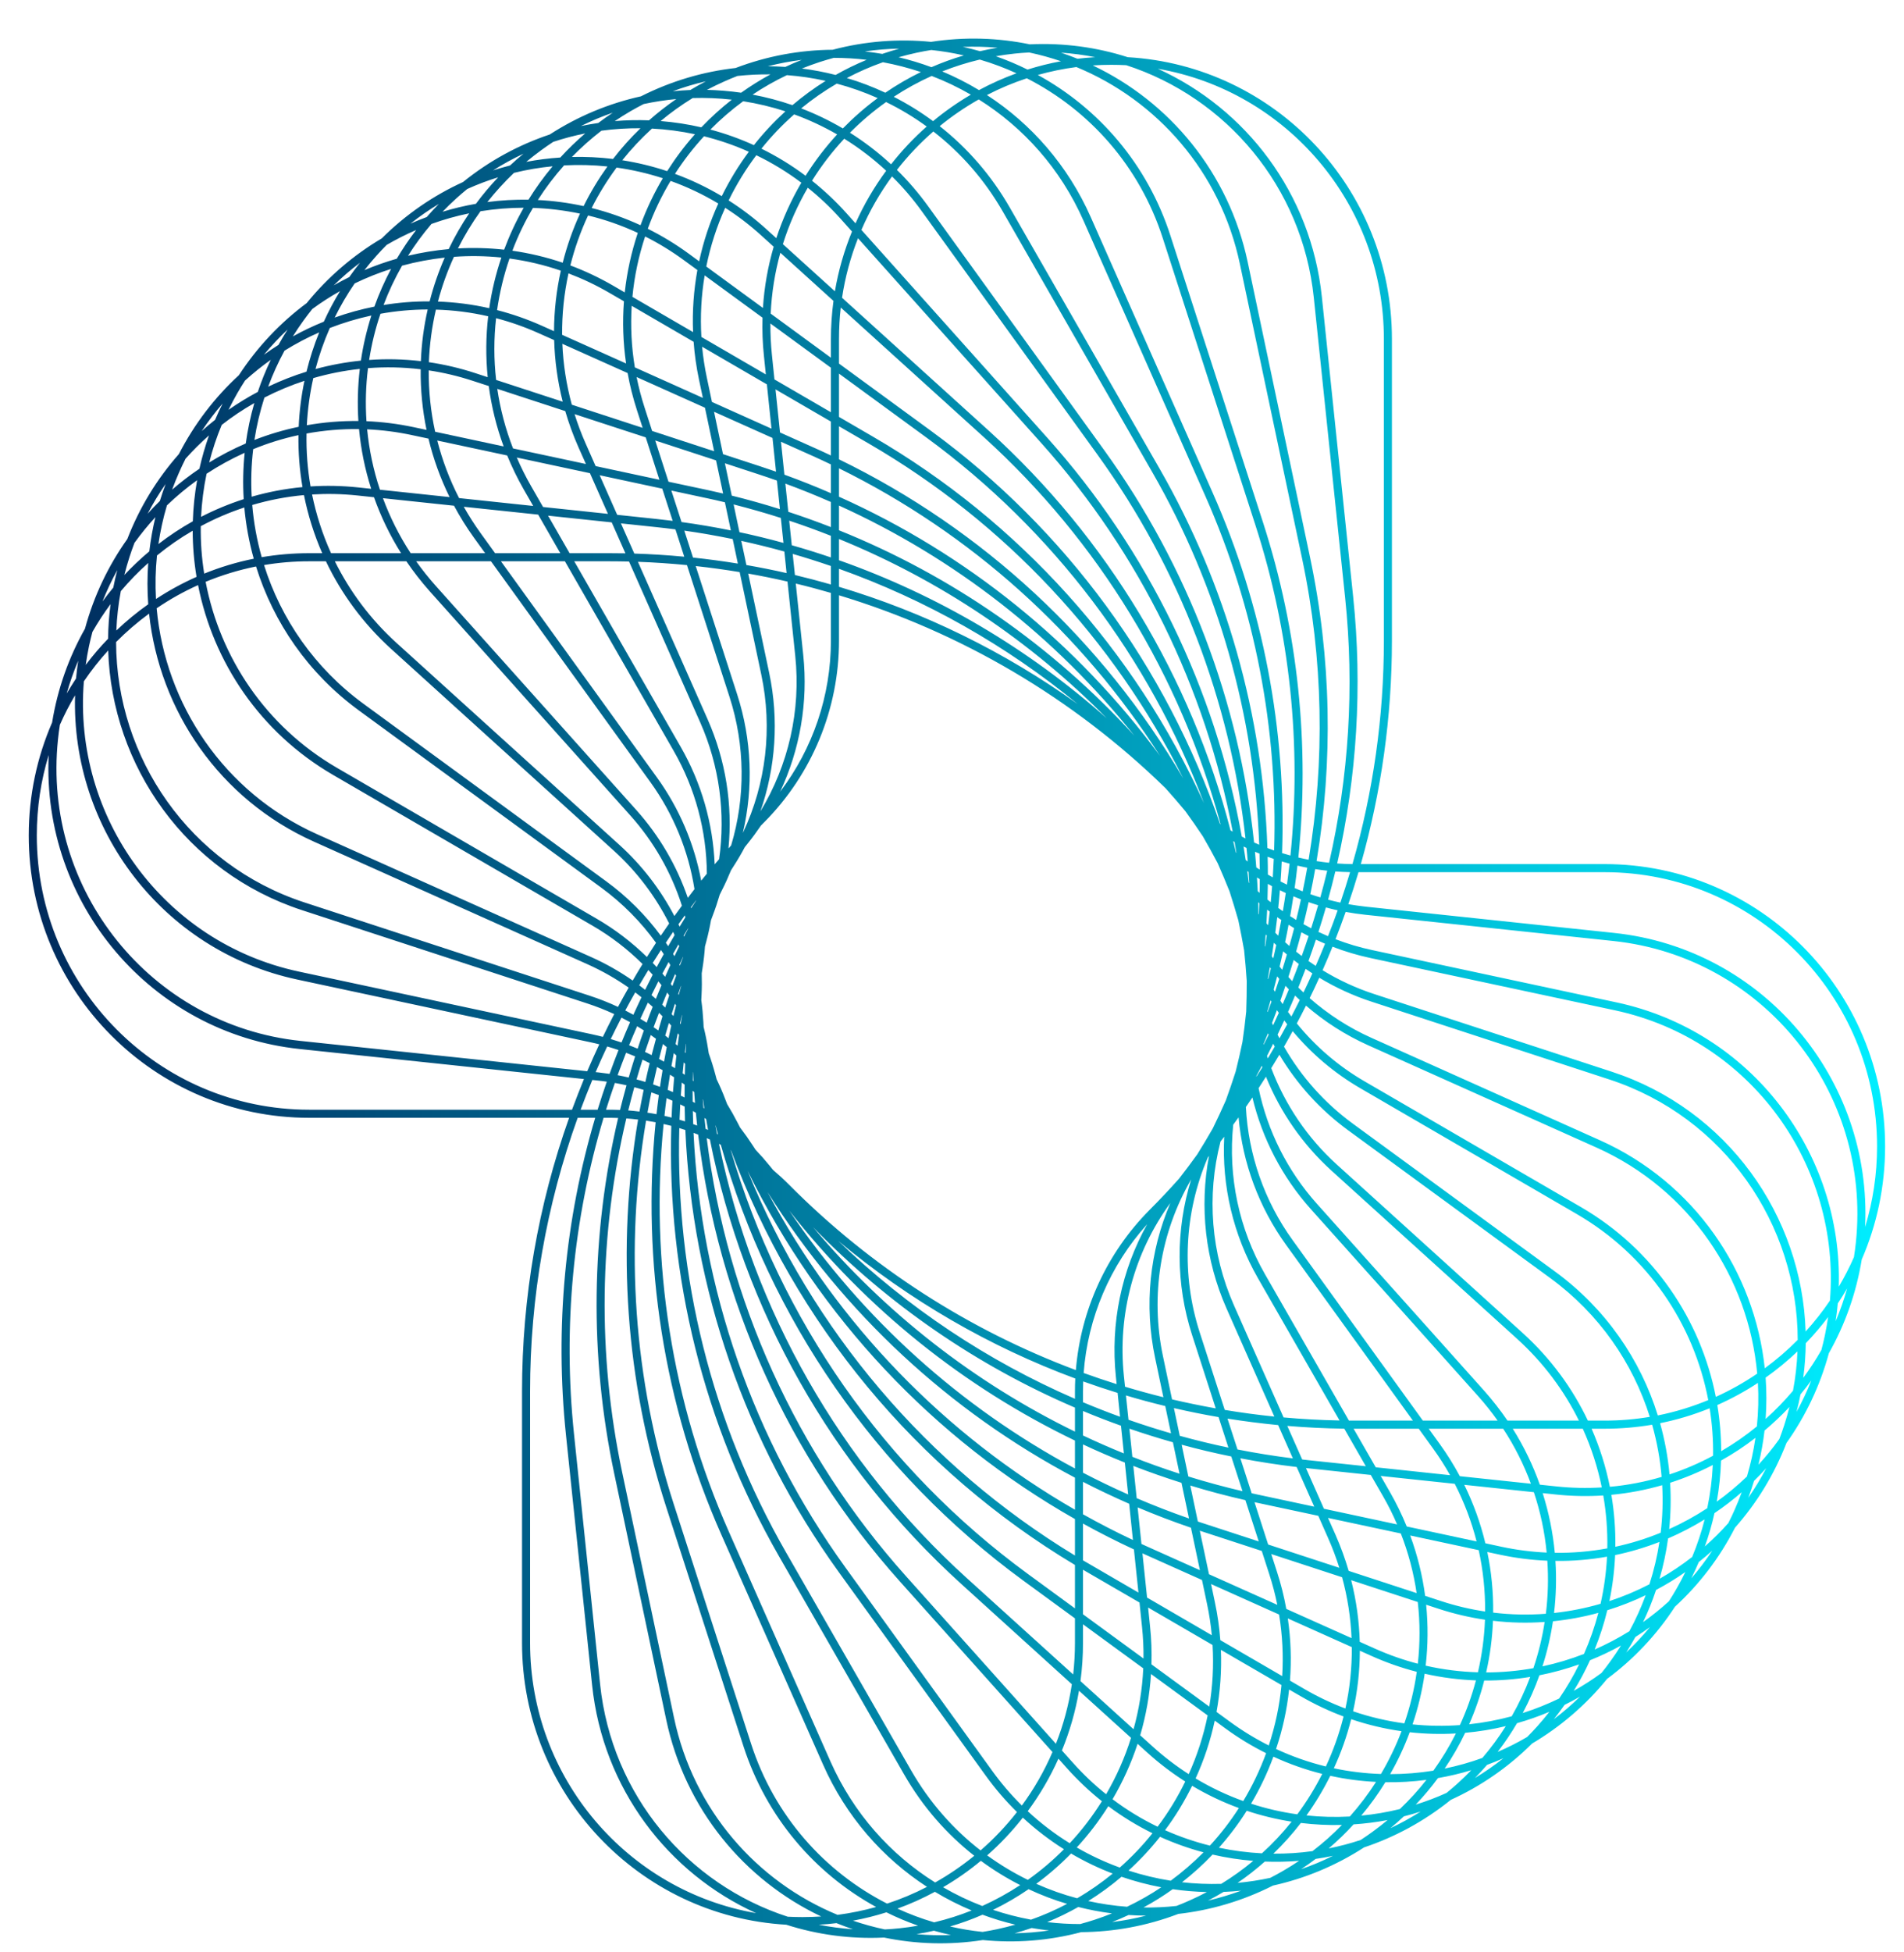 <?xml version="1.0" encoding="UTF-8" standalone="no"?>
<svg
   viewBox="0 0 40 41"
   data-logo="logo"
   version="1.1"
   id="svg1"
   sodipodi:docname="favicon.svg"
   inkscape:version="1.4.2 (ebf0e940d0, 2025-05-08)"
   xmlns:inkscape="http://www.inkscape.org/namespaces/inkscape"
   xmlns:sodipodi="http://sodipodi.sourceforge.net/DTD/sodipodi-0.dtd"
   xmlns:xlink="http://www.w3.org/1999/xlink"
   xmlns="http://www.w3.org/2000/svg"
   xmlns:svg="http://www.w3.org/2000/svg">
  <defs
     id="defs1">
    <linearGradient
       id="linearGradient1"
       inkscape:collect="always">
      <stop
         style="stop-color:#002a5c;stop-opacity:1;"
         offset="0"
         id="stop1" />
      <stop
         style="stop-color:#00eeff;stop-opacity:1;"
         offset="1"
         id="stop2" />
    </linearGradient>
    <linearGradient
       inkscape:collect="always"
       xlink:href="#linearGradient1"
       id="linearGradient2"
       x1="0.604"
       y1="20.81"
       x2="39.603"
       y2="20.81"
       gradientUnits="userSpaceOnUse" />
  </defs>
  <sodipodi:namedview
     id="namedview1"
     pagecolor="#ffffff"
     bordercolor="#000000"
     borderopacity="0.25"
     inkscape:showpageshadow="2"
     inkscape:pageopacity="0.0"
     inkscape:pagecheckerboard="0"
     inkscape:deskcolor="#d1d1d1"
     inkscape:zoom="20.02439"
     inkscape:cx="20.000609"
     inkscape:cy="20.5"
     inkscape:window-width="1920"
     inkscape:window-height="1023"
     inkscape:window-x="0"
     inkscape:window-y="25"
     inkscape:window-maximized="1"
     inkscape:current-layer="svg1" />
  <g
     transform="translate(0, 0) rotate(0)"
     id="logogram"
     style="opacity:1;fill:url(#linearGradient2)">
    <path
       fill="#007B84"
       d="M22.957 1.374C24.566 2.137 25.815 3.621 26.213 5.507L27.522 11.704C27.97 13.824 28.009 15.987 27.659 18.083C27.746 18.097 27.834 18.108 27.922 18.118C28.336 16.311 28.456 14.431 28.259 12.552L27.601 6.251C27.357 3.911 25.752 2.047 23.66 1.369C23.557 1.364 23.454 1.361 23.349 1.361C23.217 1.361 23.086 1.365 22.957 1.374ZM22.613 1.408C24.306 2.106 25.639 3.606 26.048 5.543L27.357 11.74C27.8 13.838 27.838 15.979 27.492 18.054C27.419 18.04 27.348 18.025 27.276 18.008C27.517 15.659 27.274 13.263 26.535 10.974L24.589 4.949C24.105 3.447 23.08 2.273 21.803 1.574C22.066 1.5 22.336 1.444 22.613 1.408ZM22.636 1.234C22.759 1.219 22.884 1.208 23.009 1.201C22.773 1.154 22.533 1.122 22.289 1.106C22.406 1.145 22.522 1.188 22.636 1.234ZM21.621 1.102C21.848 1.15 22.072 1.212 22.29 1.286C22.05 1.33 21.815 1.389 21.586 1.461C21.37 1.354 21.149 1.261 20.921 1.181C21.05 1.158 21.18 1.14 21.311 1.126C21.415 1.115 21.518 1.107 21.621 1.102ZM21.634 0.931C22.349 0.897 23.043 0.993 23.692 1.201C26.787 1.379 29.242 3.961 29.242 7.12V13.455C29.242 15.056 29.018 16.634 28.589 18.146H33.711C36.965 18.146 39.603 20.8 39.603 24.075C39.603 24.919 39.428 25.722 39.112 26.45C38.996 27.16 38.758 27.822 38.422 28.417C38.233 29.111 37.928 29.745 37.531 30.302C37.272 30.972 36.902 31.57 36.45 32.081C36.123 32.721 35.693 33.278 35.189 33.74C34.797 34.342 34.311 34.85 33.763 35.256C33.31 35.813 32.774 36.267 32.187 36.614C31.679 37.12 31.099 37.515 30.479 37.797C29.921 38.247 29.304 38.579 28.658 38.795C28.056 39.184 27.408 39.45 26.743 39.597C26.104 39.92 25.431 40.116 24.755 40.192C24.086 40.447 23.396 40.57 22.715 40.575C22.024 40.758 21.325 40.808 20.648 40.741C19.941 40.85 19.241 40.827 18.574 40.689C17.86 40.723 17.166 40.627 16.518 40.419C13.422 40.241 10.967 37.659 10.967 34.5V29.218C10.967 27.242 11.307 25.3 11.956 23.474H6.496C3.242 23.474 0.604 20.82 0.604 17.545C0.604 16.701 0.779 15.899 1.095 15.172C1.21 14.462 1.448 13.799 1.785 13.203C1.973 12.509 2.279 11.875 2.675 11.319C2.935 10.647 3.305 10.049 3.758 9.536C4.086 8.897 4.516 8.341 5.018 7.88C5.41 7.279 5.896 6.771 6.443 6.365C6.896 5.808 7.432 5.354 8.019 5.007C8.527 4.501 9.107 4.105 9.727 3.823C10.285 3.372 10.903 3.04 11.55 2.824C12.151 2.435 12.8 2.17 13.465 2.023C14.104 1.7 14.777 1.504 15.453 1.428C16.122 1.173 16.812 1.05 17.492 1.045C18.184 0.862 18.883 0.812 19.56 0.879C20.267 0.77 20.968 0.793 21.634 0.931ZM20.229 0.985C20.474 0.975 20.716 0.981 20.956 1.002C20.832 1.023 20.709 1.047 20.588 1.075C20.47 1.041 20.35 1.011 20.229 0.985ZM18.893 1.021C18.653 1.025 18.411 1.045 18.169 1.08C18.292 1.094 18.414 1.111 18.535 1.132C18.652 1.092 18.772 1.055 18.893 1.021ZM18.878 1.202C19.003 1.167 19.13 1.135 19.259 1.107C19.361 1.085 19.463 1.066 19.565 1.05C19.796 1.074 20.024 1.112 20.249 1.164C20.015 1.232 19.788 1.315 19.568 1.411C19.342 1.327 19.112 1.258 18.878 1.202ZM18.207 1.256C17.978 1.228 17.747 1.215 17.515 1.215C17.415 1.242 17.316 1.272 17.216 1.304C17.091 1.345 16.968 1.39 16.847 1.439C17.086 1.469 17.322 1.514 17.555 1.574C17.764 1.455 17.982 1.349 18.207 1.256ZM17.791 1.639C18.032 1.511 18.285 1.4 18.549 1.307C18.819 1.357 19.086 1.426 19.346 1.513C19.085 1.64 18.836 1.785 18.599 1.947C18.337 1.824 18.067 1.721 17.791 1.639ZM17.345 1.698C17.077 1.639 16.805 1.598 16.531 1.578C16.279 1.698 16.038 1.835 15.811 1.987C16.095 2.04 16.374 2.114 16.648 2.208C16.866 2.023 17.099 1.852 17.345 1.698ZM16.832 2.276C17.065 2.084 17.315 1.91 17.579 1.756C17.873 1.834 18.16 1.936 18.439 2.06C18.177 2.253 17.933 2.466 17.707 2.697C17.426 2.532 17.133 2.391 16.832 2.276ZM16.684 2.402C16.433 2.622 16.203 2.864 15.996 3.122C16.319 3.281 16.63 3.471 16.924 3.691C17.118 3.382 17.34 3.092 17.587 2.823C17.297 2.656 16.995 2.515 16.684 2.402ZM16.5 2.338C16.26 2.557 16.038 2.794 15.838 3.048C15.541 2.913 15.236 2.804 14.924 2.721C15.136 2.506 15.366 2.307 15.613 2.126C15.914 2.173 16.21 2.244 16.5 2.338ZM15.57 1.947C15.766 1.807 15.971 1.679 16.186 1.562C15.956 1.559 15.724 1.57 15.493 1.595C15.397 1.632 15.301 1.672 15.206 1.715C15.085 1.769 14.967 1.826 14.852 1.887C15.093 1.893 15.333 1.913 15.57 1.947ZM14.552 2.059C14.827 2.051 15.102 2.062 15.374 2.093C15.146 2.272 14.932 2.466 14.734 2.674C14.452 2.609 14.166 2.565 13.879 2.542C14.089 2.366 14.314 2.205 14.552 2.059ZM14.502 1.89C14.609 1.826 14.718 1.765 14.83 1.707C14.596 1.761 14.363 1.831 14.134 1.916C14.257 1.904 14.38 1.895 14.502 1.89ZM13.522 2.185C13.749 2.136 13.978 2.101 14.208 2.08C14.006 2.218 13.815 2.368 13.635 2.527C13.395 2.518 13.155 2.523 12.915 2.543C13.023 2.47 13.134 2.401 13.248 2.334C13.339 2.282 13.43 2.232 13.522 2.185ZM12.874 2.366C12.647 2.445 12.423 2.538 12.204 2.647C12.324 2.622 12.446 2.601 12.568 2.583C12.667 2.508 12.769 2.436 12.874 2.366ZM12.294 2.802C12.108 2.961 11.934 3.13 11.771 3.308C11.531 3.324 11.293 3.354 11.056 3.399C11.156 3.316 11.259 3.235 11.366 3.157C11.451 3.095 11.536 3.036 11.623 2.979C11.844 2.906 12.068 2.847 12.294 2.802ZM12.634 2.745C12.413 2.916 12.206 3.1 12.015 3.296C12.303 3.289 12.592 3.303 12.879 3.338C13.054 3.11 13.247 2.895 13.456 2.693C13.182 2.691 12.907 2.708 12.634 2.745ZM13.697 2.7C13.47 2.906 13.262 3.129 13.073 3.365C13.391 3.415 13.707 3.491 14.016 3.594C14.189 3.321 14.384 3.061 14.6 2.819C14.302 2.755 14 2.716 13.697 2.7ZM14.79 2.862C14.563 3.108 14.36 3.372 14.18 3.651C14.518 3.775 14.847 3.931 15.163 4.119C15.324 3.792 15.514 3.479 15.732 3.187C15.426 3.05 15.111 2.942 14.79 2.862ZM15.889 3.26C15.666 3.556 15.471 3.874 15.308 4.209C15.586 4.386 15.853 4.588 16.105 4.817L16.309 5.002C16.443 4.594 16.62 4.203 16.835 3.837C16.536 3.612 16.219 3.419 15.889 3.26ZM16.97 3.942C16.754 4.314 16.577 4.711 16.447 5.127L17.54 6.117C17.614 5.681 17.736 5.26 17.899 4.862L17.663 4.598C17.447 4.357 17.215 4.138 16.97 3.942ZM18.025 5.003C17.869 5.4 17.755 5.818 17.69 6.253L20.785 9.056C23.27 11.308 25.02 14.229 25.851 17.437C25.866 17.446 25.882 17.455 25.897 17.464C25.328 14.451 23.95 11.623 21.877 9.306L18.025 5.003ZM26.088 17.568C25.53 14.474 24.128 11.568 22.002 9.193L18.097 4.828C18.269 4.428 18.486 4.052 18.74 3.705C18.963 3.925 19.171 4.167 19.361 4.43L23.062 9.556C24.787 11.945 25.845 14.724 26.166 17.608C26.14 17.595 26.114 17.582 26.088 17.568ZM25.936 17.68C25.927 17.675 25.918 17.67 25.908 17.665C25.927 17.743 25.946 17.822 25.964 17.901C25.968 17.904 25.971 17.907 25.975 17.91C25.963 17.833 25.95 17.756 25.936 17.68ZM26.17 18.06C26.156 17.966 26.141 17.871 26.125 17.777C26.145 17.787 26.166 17.797 26.187 17.807C26.197 17.902 26.206 17.997 26.213 18.092C26.199 18.081 26.184 18.071 26.17 18.06ZM25.642 17.308C24.801 14.2 23.088 11.372 20.672 9.183L17.663 6.458C17.638 6.675 17.626 6.896 17.626 7.12V7.635L19.56 9.049C22.396 11.122 24.503 14.011 25.63 17.3C25.634 17.303 25.638 17.305 25.642 17.308ZM25.294 16.866C24.142 13.813 22.126 11.136 19.461 9.187L17.626 7.846V8.755L18.341 9.171C21.418 10.958 23.838 13.657 25.294 16.866ZM17.456 8.657V7.722L16.185 6.793C16.183 7.011 16.194 7.232 16.217 7.455L16.27 7.968L17.456 8.657ZM16.292 8.177L17.456 8.853V9.565C17.352 9.515 17.247 9.467 17.142 9.42L16.387 9.082L16.292 8.177ZM16.089 7.863L16.049 7.473C16.02 7.203 16.011 6.935 16.019 6.671L14.804 5.783C14.733 6.204 14.709 6.637 14.735 7.076L16.089 7.863ZM14.75 7.281L16.111 8.072L16.208 9.002L14.957 8.441L14.851 7.937C14.804 7.718 14.771 7.499 14.75 7.281ZM14.56 6.974C14.542 6.532 14.574 6.095 14.651 5.671L14.366 5.463C14.105 5.272 13.833 5.106 13.553 4.966C13.418 5.375 13.327 5.8 13.286 6.234L14.56 6.974ZM13.271 6.422L14.572 7.178C14.591 7.441 14.629 7.707 14.685 7.973L14.766 8.356L13.337 7.715C13.265 7.282 13.245 6.848 13.271 6.422ZM13.125 6.141C13.172 5.713 13.264 5.295 13.399 4.891C13.06 4.733 12.71 4.611 12.354 4.525C12.197 4.862 12.072 5.213 11.982 5.574C12.29 5.689 12.594 5.832 12.888 6.003L13.125 6.141ZM11.943 5.741C12.236 5.852 12.524 5.988 12.804 6.151L13.108 6.327C13.075 6.757 13.089 7.195 13.153 7.633L11.809 7.031C11.805 6.595 11.851 6.162 11.943 5.741ZM11.822 5.517C11.911 5.163 12.033 4.818 12.185 4.486C11.858 4.417 11.527 4.377 11.197 4.366C11.026 4.654 10.882 4.955 10.764 5.265C11.12 5.316 11.474 5.399 11.822 5.517ZM10.704 5.429C11.067 5.478 11.428 5.562 11.782 5.684C11.69 6.099 11.641 6.525 11.639 6.955L11.389 6.843C11.079 6.704 10.762 6.594 10.443 6.512C10.496 6.143 10.583 5.78 10.704 5.429ZM10.591 5.243C10.704 4.94 10.841 4.645 11.002 4.363C10.698 4.363 10.394 4.388 10.094 4.436C9.915 4.685 9.757 4.946 9.621 5.217C9.943 5.199 10.268 5.208 10.591 5.243ZM9.537 5.393C9.867 5.369 10.2 5.374 10.533 5.408C10.416 5.754 10.33 6.11 10.278 6.472C9.92 6.391 9.559 6.345 9.2 6.333C9.285 6.011 9.397 5.697 9.537 5.393ZM9.426 5.231C9.55 4.972 9.694 4.721 9.857 4.48C9.588 4.535 9.323 4.609 9.064 4.703C8.882 4.916 8.718 5.139 8.572 5.371C8.852 5.304 9.138 5.257 9.426 5.231ZM8.447 5.579C8.741 5.499 9.04 5.443 9.343 5.41C9.212 5.708 9.106 6.016 9.026 6.329C8.7 6.327 8.377 6.353 8.058 6.405C8.165 6.121 8.295 5.845 8.447 5.579ZM8.336 5.433C8.458 5.226 8.593 5.024 8.743 4.83C8.531 4.921 8.324 5.026 8.123 5.143C8.05 5.217 7.978 5.292 7.909 5.37C7.82 5.469 7.736 5.57 7.656 5.673C7.877 5.579 8.105 5.499 8.336 5.433ZM7.451 5.952C7.699 5.832 7.954 5.73 8.216 5.647C8.079 5.904 7.962 6.169 7.865 6.439C7.582 6.495 7.303 6.572 7.031 6.669C7.152 6.423 7.292 6.183 7.451 5.952ZM7.337 5.819C7.409 5.717 7.484 5.616 7.562 5.518C7.37 5.663 7.186 5.821 7.011 5.993C7.118 5.931 7.227 5.873 7.337 5.819ZM6.561 6.489C6.748 6.351 6.943 6.226 7.144 6.113C7.016 6.321 6.902 6.536 6.803 6.755C6.58 6.845 6.362 6.948 6.152 7.065C6.221 6.954 6.294 6.845 6.372 6.737C6.433 6.652 6.496 6.57 6.561 6.489ZM6.042 6.92C5.867 7.085 5.7 7.262 5.544 7.45C5.644 7.378 5.746 7.309 5.85 7.243C5.91 7.134 5.974 7.026 6.042 6.92ZM5.689 7.556C5.501 7.689 5.32 7.835 5.148 7.991C5.092 8.078 5.037 8.167 4.985 8.258C4.919 8.373 4.858 8.489 4.801 8.606C4.998 8.469 5.203 8.343 5.416 8.23C5.492 8.002 5.583 7.777 5.689 7.556ZM5.343 8.464C5.104 8.6 4.875 8.753 4.658 8.923C4.55 9.182 4.463 9.445 4.395 9.712C4.641 9.56 4.898 9.427 5.163 9.313C5.202 9.028 5.262 8.744 5.343 8.464ZM5.345 9.239C5.391 8.939 5.461 8.642 5.555 8.349C5.825 8.21 6.106 8.092 6.396 7.997C6.329 8.316 6.289 8.639 6.275 8.963C5.956 9.029 5.645 9.122 5.345 9.239ZM5.14 9.509C4.862 9.634 4.595 9.781 4.34 9.948C4.277 10.248 4.239 10.552 4.224 10.854C4.511 10.706 4.81 10.582 5.12 10.482C5.1 10.159 5.107 9.833 5.14 9.509ZM5.287 10.431C5.269 10.099 5.279 9.765 5.319 9.433C5.625 9.307 5.943 9.208 6.27 9.138C6.265 9.503 6.293 9.868 6.355 10.229C5.989 10.263 5.632 10.332 5.287 10.431ZM5.133 10.657C4.816 10.761 4.51 10.893 4.218 11.05C4.213 11.384 4.237 11.718 4.29 12.046C4.623 11.911 4.971 11.805 5.331 11.733C5.232 11.381 5.166 11.02 5.133 10.657ZM5.498 11.701C5.397 11.343 5.33 10.976 5.299 10.605C5.649 10.501 6.013 10.431 6.386 10.397C6.469 10.814 6.597 11.223 6.769 11.617H6.496C6.156 11.617 5.822 11.646 5.498 11.701ZM5.379 11.896C5.012 11.97 4.658 12.078 4.32 12.218C4.622 13.804 5.581 15.254 7.08 16.125L12.533 19.292C12.921 19.517 13.275 19.788 13.591 20.097C13.654 19.997 13.717 19.898 13.782 19.799C13.465 19.359 13.078 18.968 12.633 18.642L7.538 14.918C6.474 14.14 5.744 13.07 5.379 11.896ZM13.882 19.649C13.562 19.215 13.175 18.828 12.732 18.505L7.638 14.781C6.61 14.029 5.903 12.998 5.547 11.866C5.856 11.814 6.173 11.787 6.496 11.787H6.847C7.17 12.466 7.629 13.094 8.219 13.629L12.899 17.868C13.38 18.304 13.771 18.823 14.058 19.393C13.998 19.478 13.94 19.563 13.882 19.649ZM13.886 19.95C13.828 20.04 13.77 20.13 13.713 20.221C13.741 20.25 13.769 20.28 13.796 20.309C13.844 20.218 13.894 20.127 13.944 20.037C13.925 20.008 13.906 19.979 13.886 19.95ZM14.037 19.87C14.021 19.845 14.004 19.821 13.988 19.797C14.038 19.72 14.09 19.645 14.142 19.569C14.152 19.592 14.162 19.614 14.172 19.637C14.127 19.714 14.082 19.792 14.037 19.87ZM14.046 20.203C14.002 20.283 13.959 20.364 13.916 20.445C13.935 20.468 13.954 20.49 13.973 20.513C14.009 20.431 14.046 20.349 14.083 20.267C14.071 20.246 14.058 20.224 14.046 20.203ZM14.17 20.08C14.16 20.064 14.15 20.048 14.14 20.032C14.178 19.965 14.216 19.899 14.254 19.833C14.259 19.846 14.264 19.86 14.269 19.873C14.235 19.942 14.202 20.011 14.17 20.08ZM14.184 20.454C14.153 20.523 14.123 20.593 14.092 20.663C14.104 20.678 14.115 20.693 14.126 20.707C14.151 20.635 14.177 20.563 14.204 20.491C14.197 20.479 14.191 20.466 14.184 20.454ZM14.283 20.278C14.28 20.272 14.276 20.265 14.273 20.259C14.298 20.205 14.323 20.151 14.349 20.097C14.35 20.099 14.35 20.101 14.351 20.102C14.328 20.161 14.305 20.219 14.283 20.278ZM14.306 20.706C14.286 20.762 14.267 20.819 14.247 20.875C14.251 20.881 14.255 20.887 14.259 20.892C14.275 20.832 14.292 20.771 14.309 20.711C14.308 20.709 14.307 20.707 14.306 20.706ZM14.203 21.113C14.195 21.101 14.187 21.089 14.18 21.078C14.156 21.15 14.133 21.223 14.11 21.296C14.123 21.309 14.136 21.323 14.148 21.337C14.166 21.262 14.184 21.187 14.203 21.113ZM14.286 21.491C14.3 21.432 14.313 21.374 14.327 21.316C14.328 21.317 14.329 21.319 14.33 21.32C14.32 21.382 14.31 21.445 14.3 21.507C14.295 21.501 14.291 21.496 14.286 21.491ZM14.102 21.538C14.086 21.519 14.069 21.501 14.052 21.483C14.026 21.571 14 21.659 13.975 21.747C13.999 21.765 14.022 21.784 14.045 21.802C14.063 21.714 14.082 21.626 14.102 21.538ZM14.193 21.924C14.208 21.849 14.224 21.774 14.24 21.699C14.249 21.71 14.258 21.721 14.266 21.732C14.256 21.808 14.245 21.884 14.235 21.96C14.221 21.948 14.207 21.936 14.193 21.924ZM14.007 21.99C13.981 21.968 13.954 21.946 13.926 21.924C13.898 22.028 13.871 22.133 13.845 22.237C13.88 22.256 13.915 22.275 13.95 22.295C13.968 22.193 13.987 22.091 14.007 21.99ZM14.106 22.387C14.122 22.296 14.138 22.206 14.155 22.116C14.174 22.132 14.192 22.149 14.21 22.165C14.2 22.255 14.19 22.344 14.181 22.433C14.156 22.418 14.131 22.402 14.106 22.387ZM13.92 22.474C13.881 22.451 13.842 22.429 13.803 22.407C13.774 22.529 13.746 22.651 13.72 22.772C13.769 22.789 13.817 22.806 13.865 22.824C13.882 22.707 13.9 22.59 13.92 22.474ZM14.027 22.887C14.043 22.781 14.059 22.674 14.076 22.568C14.105 22.586 14.134 22.605 14.163 22.624C14.154 22.727 14.146 22.831 14.138 22.934C14.101 22.918 14.065 22.902 14.027 22.887ZM13.841 22.997C13.789 22.977 13.737 22.958 13.684 22.94C13.655 23.082 13.628 23.224 13.602 23.366C13.666 23.375 13.729 23.386 13.792 23.398C13.807 23.264 13.823 23.13 13.841 22.997ZM13.959 23.433C13.972 23.309 13.987 23.185 14.003 23.061C14.045 23.078 14.086 23.096 14.127 23.115C14.119 23.233 14.114 23.351 14.109 23.469C14.059 23.456 14.009 23.444 13.959 23.433ZM13.774 23.568C13.707 23.555 13.64 23.544 13.573 23.533C13.121 26.204 13.309 28.971 14.157 31.595L15.779 36.619C16.269 38.136 17.326 39.308 18.636 39.976C18.927 39.881 19.207 39.763 19.475 39.624C18.546 39.021 17.774 38.148 17.291 37.056L15.155 32.23C13.943 29.49 13.48 26.502 13.774 23.568ZM19.646 39.532C18.708 38.945 17.929 38.079 17.445 36.987L15.31 32.161C14.112 29.453 13.653 26.502 13.941 23.604C13.995 23.616 14.049 23.629 14.103 23.643C14.01 26.786 14.781 29.921 16.369 32.688L18.994 37.263C19.384 37.943 19.888 38.516 20.468 38.971C20.211 39.181 19.936 39.369 19.646 39.532ZM19.641 39.728C19.389 39.864 19.126 39.983 18.854 40.081C19.103 40.195 19.361 40.292 19.625 40.369C19.896 40.305 20.16 40.221 20.413 40.12C20.147 40.008 19.889 39.878 19.641 39.728ZM20.636 40.026C20.352 39.917 20.076 39.785 19.812 39.632C20.093 39.469 20.358 39.283 20.606 39.077C20.869 39.27 21.145 39.441 21.433 39.587C21.181 39.753 20.914 39.9 20.636 40.026ZM20.641 40.209C20.421 40.305 20.193 40.388 19.959 40.456C20.184 40.508 20.412 40.546 20.643 40.57C20.745 40.553 20.847 40.535 20.95 40.513C21.078 40.485 21.206 40.453 21.331 40.418C21.096 40.362 20.866 40.293 20.641 40.209ZM21.66 40.313C21.389 40.263 21.123 40.195 20.863 40.107C21.123 39.98 21.373 39.835 21.609 39.673C21.871 39.796 22.142 39.899 22.418 39.981C22.176 40.109 21.923 40.22 21.66 40.313ZM21.674 40.488C21.556 40.528 21.437 40.565 21.316 40.599C21.556 40.594 21.797 40.575 22.039 40.54C21.916 40.526 21.795 40.509 21.674 40.488ZM22.693 40.405C22.461 40.405 22.23 40.392 22.001 40.364C22.227 40.271 22.444 40.165 22.653 40.047C22.886 40.106 23.122 40.151 23.361 40.181C23.24 40.23 23.117 40.275 22.992 40.316C22.892 40.348 22.793 40.378 22.693 40.405ZM23.364 40.363C23.603 40.334 23.841 40.289 24.078 40.228C23.955 40.228 23.832 40.223 23.709 40.215C23.596 40.268 23.482 40.317 23.364 40.363ZM24.022 40.057C24.253 40.061 24.484 40.05 24.715 40.025C24.811 39.988 24.907 39.948 25.002 39.905C25.123 39.851 25.241 39.794 25.355 39.733C25.115 39.727 24.875 39.708 24.637 39.673C24.442 39.813 24.237 39.941 24.022 40.057ZM24.833 39.527C25.106 39.558 25.381 39.569 25.656 39.561C25.894 39.415 26.119 39.254 26.329 39.078C26.041 39.055 25.756 39.011 25.474 38.946C25.276 39.154 25.062 39.348 24.833 39.527ZM25.284 38.899C25.072 39.114 24.841 39.313 24.595 39.495C24.294 39.447 23.998 39.376 23.708 39.282C23.948 39.063 24.17 38.826 24.37 38.573C24.666 38.707 24.972 38.816 25.284 38.899ZM25.607 38.802C25.905 38.865 26.208 38.904 26.511 38.92C26.738 38.714 26.946 38.492 27.135 38.255C26.816 38.205 26.501 38.129 26.192 38.026C26.019 38.3 25.824 38.559 25.607 38.802ZM26.027 37.969C25.848 38.248 25.644 38.513 25.418 38.758C25.097 38.678 24.782 38.57 24.476 38.434C24.694 38.142 24.884 37.829 25.045 37.502C25.361 37.69 25.69 37.846 26.027 37.969ZM26.283 37.877C26.601 37.981 26.926 38.055 27.254 38.101C27.453 37.833 27.628 37.549 27.778 37.252C27.429 37.165 27.086 37.044 26.752 36.89C26.626 37.233 26.469 37.564 26.283 37.877ZM26.599 36.817C26.471 37.166 26.311 37.503 26.119 37.822C25.775 37.698 25.439 37.54 25.118 37.347C25.294 36.961 25.43 36.554 25.52 36.133L25.741 36.295C26.016 36.496 26.303 36.67 26.599 36.817ZM26.808 36.729C27.148 36.887 27.498 37.009 27.854 37.096C28.011 36.759 28.136 36.407 28.226 36.046C27.917 35.931 27.614 35.788 27.319 35.617L27.082 35.48C27.036 35.907 26.944 36.326 26.808 36.729ZM26.922 35.386C26.881 35.821 26.79 36.246 26.655 36.655C26.375 36.514 26.102 36.348 25.84 36.157L25.557 35.95C25.635 35.526 25.666 35.089 25.649 34.647L26.922 35.386ZM27.1 35.293L27.404 35.47C27.684 35.632 27.972 35.769 28.265 35.879C28.357 35.458 28.403 35.026 28.399 34.589L27.055 33.987C27.119 34.426 27.133 34.863 27.1 35.293ZM26.871 33.905C26.943 34.339 26.963 34.772 26.937 35.198L25.637 34.443C25.617 34.179 25.58 33.914 25.523 33.647L25.443 33.265L26.871 33.905ZM27.023 33.787L28.394 34.401C28.376 33.974 28.311 33.545 28.195 33.122L26.707 32.635L26.827 33.007C26.911 33.266 26.976 33.526 27.023 33.787ZM26.508 32.57L26.666 33.06C26.735 33.273 26.791 33.487 26.834 33.702L25.399 33.059L25.206 32.145C25.213 32.147 25.22 32.149 25.227 32.152L26.508 32.57ZM26.642 32.435L28.137 32.924C28.071 32.715 27.994 32.507 27.903 32.303L27.695 31.832L26.378 31.551C26.37 31.549 26.363 31.547 26.355 31.546L26.642 32.435ZM26.164 31.503L26.444 32.37L25.28 31.99C25.242 31.977 25.203 31.965 25.165 31.952L25.006 31.196C25.387 31.312 25.773 31.415 26.164 31.503ZM26.295 31.358C26.334 31.367 26.373 31.376 26.413 31.384L27.61 31.64L27.241 30.807C26.843 30.76 26.449 30.699 26.058 30.624L26.295 31.358ZM25.867 30.586L26.103 31.315C25.719 31.225 25.34 31.122 24.965 31.006L24.825 30.339C25.169 30.433 25.517 30.515 25.867 30.586ZM25.998 30.439C26.382 30.515 26.77 30.577 27.161 30.626L26.852 29.927C26.495 29.892 26.14 29.847 25.788 29.791L25.998 30.439ZM25.6 29.759L25.807 30.4C25.463 30.328 25.122 30.245 24.785 30.152L24.662 29.57C24.973 29.642 25.285 29.705 25.6 29.759ZM25.73 29.608C26.075 29.666 26.423 29.712 26.772 29.748L25.767 27.477C25.32 26.465 25.196 25.348 25.399 24.275C25.391 24.285 25.383 24.296 25.375 24.306C24.877 25.467 24.814 26.774 25.205 27.983L25.73 29.608ZM25.641 23.972C25.346 25.111 25.442 26.323 25.922 27.408L26.966 29.766C27.356 29.801 27.748 29.823 28.142 29.83L26.429 26.845C25.908 25.936 25.665 24.902 25.719 23.871C25.693 23.905 25.667 23.938 25.641 23.972ZM25.908 23.619C25.797 24.704 26.027 25.803 26.576 26.76L28.339 29.833C28.38 29.833 28.42 29.833 28.461 29.833H29.683L27.021 26.146C26.448 25.353 26.106 24.425 26.02 23.465C25.983 23.516 25.945 23.568 25.908 23.619ZM26.174 23.247C26.225 24.248 26.563 25.223 27.158 26.046L29.892 29.833H31.463C31.337 29.655 31.2 29.482 31.05 29.315L27.537 25.39C26.936 24.718 26.518 23.911 26.311 23.047C26.266 23.114 26.22 23.181 26.174 23.247ZM26.441 22.852C26.627 23.747 27.045 24.585 27.663 25.276L31.176 29.201C31.357 29.404 31.521 29.615 31.67 29.833H33.171C32.859 29.202 32.426 28.618 31.874 28.117L27.972 24.583C27.366 24.033 26.898 23.357 26.596 22.611C26.545 22.692 26.493 22.772 26.441 22.852ZM26.52 22.413C26.479 22.478 26.438 22.544 26.396 22.609C26.395 22.605 26.395 22.6 26.394 22.596C26.433 22.525 26.471 22.454 26.509 22.382C26.513 22.392 26.517 22.402 26.52 22.413ZM26.707 22.431C26.998 23.2 27.467 23.896 28.085 24.456L31.987 27.991C32.578 28.526 33.036 29.154 33.359 29.833H33.711C34.034 29.833 34.351 29.806 34.66 29.754C34.303 28.622 33.597 27.591 32.569 26.84L28.321 23.735C27.733 23.305 27.244 22.764 26.878 22.149C26.822 22.243 26.765 22.338 26.707 22.431ZM26.78 21.979C26.733 22.061 26.684 22.144 26.635 22.226C26.629 22.209 26.623 22.192 26.618 22.175C26.662 22.089 26.705 22.004 26.748 21.918C26.758 21.938 26.769 21.959 26.78 21.979ZM26.975 21.98C27.335 22.609 27.826 23.162 28.421 23.597L32.668 26.702C33.733 27.48 34.463 28.55 34.828 29.724C35.195 29.651 35.549 29.542 35.888 29.402C35.586 27.816 34.626 26.366 33.127 25.496L28.58 22.854C28.035 22.538 27.555 22.13 27.157 21.654C27.098 21.763 27.037 21.872 26.975 21.98ZM27.042 21.511C26.989 21.61 26.935 21.708 26.88 21.805C26.866 21.78 26.853 21.754 26.84 21.728C26.887 21.629 26.934 21.529 26.98 21.429C27 21.456 27.021 21.484 27.042 21.511ZM27.244 21.492C27.637 21.976 28.117 22.389 28.665 22.707L33.212 25.348C34.744 26.238 35.728 27.715 36.047 29.334C36.352 29.196 36.642 29.033 36.916 28.846C36.735 26.835 35.506 24.98 33.543 24.1L28.746 21.952C28.267 21.737 27.827 21.456 27.437 21.118C27.374 21.244 27.31 21.368 27.244 21.492ZM27.306 21.001C27.248 21.117 27.19 21.232 27.13 21.346C27.106 21.315 27.082 21.283 27.059 21.251C27.11 21.137 27.159 21.022 27.207 20.907C27.239 20.939 27.272 20.97 27.306 21.001ZM27.514 20.961C27.901 21.3 28.338 21.583 28.815 21.796L33.611 23.945C35.601 24.836 36.858 26.701 37.075 28.734C37.321 28.554 37.553 28.354 37.767 28.138C37.764 25.713 36.227 23.459 33.81 22.669L28.817 21.036C28.429 20.91 28.06 20.74 27.716 20.532C27.651 20.676 27.584 20.819 27.514 20.961ZM27.571 20.441C27.51 20.576 27.448 20.709 27.384 20.842C27.347 20.808 27.311 20.773 27.276 20.738C27.328 20.608 27.379 20.477 27.429 20.346C27.476 20.378 27.523 20.41 27.571 20.441ZM27.785 20.375C28.124 20.582 28.487 20.75 28.869 20.875L33.863 22.507C36.292 23.301 37.858 25.533 37.933 27.962C38.118 27.759 38.289 27.542 38.444 27.313C38.676 24.469 36.777 21.826 33.929 21.217L28.793 20.119C28.519 20.06 28.252 19.981 27.994 19.881C27.927 20.047 27.858 20.212 27.785 20.375ZM27.837 19.818C27.774 19.974 27.709 20.13 27.641 20.284C27.59 20.25 27.539 20.216 27.489 20.181C27.543 20.032 27.595 19.883 27.645 19.733C27.709 19.762 27.773 19.791 27.837 19.818ZM28.057 19.723C28.306 19.819 28.564 19.896 28.828 19.952L33.964 21.051C36.794 21.656 38.713 24.211 38.63 27.02C38.748 26.821 38.854 26.614 38.948 26.401C38.965 26.298 38.978 26.194 38.989 26.09C39.319 22.927 37.039 20.093 33.895 19.761L28.674 19.209C28.538 19.194 28.403 19.175 28.27 19.15C28.202 19.343 28.131 19.534 28.057 19.723ZM28.102 19.117C28.038 19.299 27.971 19.48 27.9 19.66C27.832 19.631 27.765 19.601 27.698 19.57C27.753 19.4 27.805 19.229 27.855 19.056C27.936 19.078 28.019 19.099 28.102 19.117ZM28.326 18.988C28.447 19.009 28.569 19.026 28.691 19.04L33.913 19.592C37.036 19.922 39.332 22.65 39.183 25.767C39.346 25.232 39.434 24.663 39.434 24.075C39.434 20.894 36.872 18.316 33.711 18.316H28.54C28.473 18.541 28.402 18.765 28.326 18.988ZM28.363 18.315C28.299 18.53 28.231 18.743 28.159 18.955C28.072 18.936 27.986 18.916 27.901 18.893C27.955 18.696 28.006 18.499 28.053 18.301C28.156 18.308 28.259 18.313 28.363 18.315ZM28.413 18.146C28.847 16.634 29.073 15.056 29.073 13.455V7.12C29.073 4.274 27.021 1.91 24.324 1.444C26.173 2.282 27.542 4.058 27.77 6.234L28.428 12.534C28.625 14.424 28.506 16.315 28.092 18.133C28.199 18.14 28.306 18.145 28.413 18.146ZM27.883 18.285C27.798 18.276 27.714 18.264 27.63 18.251C27.599 18.427 27.565 18.603 27.528 18.778C27.597 18.802 27.667 18.825 27.738 18.846C27.789 18.66 27.838 18.473 27.883 18.285ZM27.692 19.01C27.625 18.99 27.558 18.968 27.492 18.945C27.458 19.1 27.422 19.254 27.384 19.407C27.437 19.437 27.491 19.466 27.545 19.494C27.596 19.334 27.645 19.172 27.692 19.01ZM27.492 19.658C27.441 19.632 27.39 19.605 27.34 19.578C27.305 19.713 27.268 19.849 27.229 19.984C27.268 20.015 27.307 20.046 27.347 20.076C27.397 19.938 27.445 19.798 27.492 19.658ZM27.286 20.243C27.25 20.216 27.213 20.188 27.178 20.16C27.142 20.279 27.105 20.398 27.067 20.517C27.093 20.547 27.12 20.576 27.147 20.605C27.195 20.485 27.241 20.364 27.286 20.243ZM27.077 20.777C27.053 20.753 27.03 20.728 27.006 20.702C26.971 20.807 26.935 20.911 26.898 21.014C26.914 21.039 26.93 21.063 26.946 21.087C26.991 20.985 27.034 20.881 27.077 20.777ZM26.866 21.27C26.852 21.251 26.839 21.232 26.826 21.213C26.793 21.303 26.759 21.392 26.724 21.482C26.732 21.498 26.739 21.514 26.746 21.531C26.787 21.444 26.826 21.357 26.866 21.27ZM26.652 21.729C26.647 21.719 26.642 21.709 26.638 21.7C26.607 21.775 26.576 21.849 26.545 21.924C26.546 21.929 26.547 21.933 26.549 21.938C26.583 21.868 26.618 21.799 26.652 21.729ZM26.631 21.253C26.658 21.181 26.685 21.108 26.711 21.035C26.706 21.026 26.7 21.016 26.694 21.007C26.672 21.085 26.649 21.162 26.625 21.24C26.627 21.244 26.629 21.249 26.631 21.253ZM26.758 20.781C26.767 20.797 26.776 20.812 26.785 20.828C26.816 20.738 26.846 20.647 26.876 20.557C26.861 20.539 26.846 20.521 26.831 20.504C26.807 20.596 26.783 20.689 26.758 20.781ZM26.698 20.338C26.679 20.414 26.66 20.489 26.641 20.564C26.639 20.56 26.636 20.555 26.634 20.551C26.65 20.472 26.664 20.392 26.678 20.313C26.685 20.321 26.692 20.33 26.698 20.338ZM26.882 20.298C26.9 20.321 26.919 20.344 26.937 20.366C26.971 20.259 27.004 20.152 27.035 20.044C27.009 20.022 26.983 20 26.957 19.977C26.933 20.084 26.908 20.191 26.882 20.298ZM26.812 19.846C26.792 19.939 26.771 20.032 26.75 20.125C26.739 20.111 26.729 20.096 26.718 20.082C26.734 19.987 26.748 19.893 26.762 19.798C26.779 19.814 26.796 19.83 26.812 19.846ZM26.998 19.786C27.027 19.813 27.057 19.839 27.087 19.865C27.122 19.741 27.156 19.616 27.188 19.491C27.149 19.467 27.11 19.444 27.071 19.419C27.048 19.542 27.024 19.664 26.998 19.786ZM26.918 19.319C26.897 19.43 26.876 19.54 26.854 19.65C26.833 19.63 26.812 19.609 26.792 19.588C26.806 19.479 26.82 19.37 26.833 19.261C26.861 19.28 26.889 19.3 26.918 19.319ZM27.104 19.239C27.146 19.266 27.188 19.293 27.231 19.319C27.267 19.175 27.3 19.031 27.331 18.887C27.278 18.866 27.225 18.845 27.172 18.823C27.151 18.962 27.128 19.101 27.104 19.239ZM27.012 18.753C26.993 18.881 26.972 19.008 26.95 19.136C26.918 19.113 26.886 19.09 26.854 19.067C26.867 18.943 26.878 18.818 26.888 18.694C26.929 18.714 26.97 18.734 27.012 18.753ZM27.198 18.649C27.254 18.673 27.31 18.696 27.367 18.719C27.402 18.553 27.434 18.388 27.463 18.222C27.394 18.209 27.326 18.194 27.257 18.178C27.24 18.336 27.22 18.492 27.198 18.649ZM27.092 18.137C27.075 18.284 27.057 18.43 27.037 18.577C26.992 18.556 26.947 18.534 26.902 18.511C26.912 18.371 26.921 18.231 26.927 18.09C26.982 18.107 27.037 18.122 27.092 18.137ZM27.11 17.966C27.345 15.649 27.104 13.285 26.374 11.027L24.428 5.001C23.939 3.484 22.883 2.312 21.572 1.644C21.282 1.739 21.002 1.857 20.734 1.996C21.663 2.599 22.434 3.472 22.917 4.564L25.478 10.352C26.54 12.751 27.027 15.339 26.934 17.915C26.992 17.933 27.051 17.95 27.11 17.966ZM26.767 17.86C26.851 15.326 26.368 12.781 25.324 10.421L22.762 4.633C22.279 3.541 21.5 2.676 20.562 2.088C20.272 2.252 19.997 2.44 19.741 2.649C20.32 3.105 20.823 3.677 21.213 4.357L24.362 9.844C25.768 12.294 26.534 15.032 26.626 17.809C26.673 17.826 26.72 17.843 26.767 17.86ZM26.76 18.037C26.717 18.023 26.674 18.008 26.631 17.992C26.634 18.117 26.636 18.241 26.636 18.366C26.67 18.386 26.704 18.405 26.739 18.425C26.747 18.296 26.754 18.166 26.76 18.037ZM26.725 18.611C26.695 18.595 26.665 18.578 26.635 18.561C26.634 18.671 26.631 18.782 26.628 18.892C26.651 18.91 26.673 18.928 26.696 18.946C26.707 18.834 26.717 18.723 26.725 18.611ZM26.675 19.145C26.657 19.131 26.639 19.117 26.621 19.103C26.616 19.199 26.612 19.294 26.606 19.39C26.618 19.404 26.63 19.417 26.642 19.43C26.654 19.335 26.665 19.24 26.675 19.145ZM26.613 19.648C26.605 19.64 26.598 19.632 26.591 19.624C26.585 19.705 26.578 19.785 26.572 19.866C26.574 19.87 26.577 19.874 26.579 19.878C26.591 19.801 26.602 19.724 26.613 19.648ZM26.447 19.202C26.451 19.125 26.454 19.047 26.456 18.969C26.448 18.962 26.44 18.955 26.432 18.948C26.434 19.029 26.436 19.11 26.438 19.191C26.441 19.195 26.444 19.198 26.447 19.202ZM26.423 18.714C26.436 18.726 26.449 18.738 26.462 18.75C26.465 18.654 26.466 18.559 26.466 18.463C26.447 18.451 26.427 18.439 26.407 18.427C26.413 18.522 26.418 18.618 26.423 18.714ZM26.23 18.311C26.235 18.389 26.24 18.466 26.245 18.543C26.241 18.54 26.238 18.537 26.234 18.533C26.225 18.453 26.214 18.373 26.203 18.293C26.212 18.299 26.221 18.305 26.23 18.311ZM26.393 18.216C26.417 18.232 26.442 18.247 26.466 18.263C26.465 18.151 26.463 18.038 26.46 17.926C26.429 17.913 26.397 17.9 26.365 17.887C26.375 17.996 26.385 18.106 26.393 18.216ZM26.346 17.692C26.382 17.709 26.418 17.724 26.454 17.74C26.352 15.016 25.595 12.332 24.215 9.929L21.067 4.442C20.682 3.771 20.183 3.207 19.608 2.761C19.328 3.005 19.072 3.275 18.843 3.568C19.079 3.799 19.298 4.054 19.498 4.33L23.199 9.456C24.962 11.898 26.035 14.742 26.346 17.692ZM18.72 3.451C18.945 3.163 19.196 2.898 19.469 2.657C19.199 2.46 18.913 2.288 18.615 2.143C18.343 2.336 18.089 2.552 17.856 2.787C18.16 2.979 18.45 3.2 18.72 3.451ZM18.617 3.586C18.342 3.33 18.047 3.106 17.736 2.913C17.483 3.184 17.256 3.48 17.059 3.795C17.317 4.001 17.561 4.23 17.789 4.484L17.973 4.69C18.148 4.297 18.365 3.928 18.617 3.586ZM18.776 2.033C19.063 2.179 19.34 2.35 19.602 2.544C19.85 2.338 20.116 2.152 20.396 1.988C20.132 1.835 19.857 1.704 19.573 1.595C19.294 1.72 19.028 1.867 18.776 2.033ZM19.795 1.5C20.061 1.612 20.319 1.742 20.567 1.892C20.819 1.756 21.082 1.638 21.355 1.539C21.105 1.425 20.847 1.328 20.583 1.251C20.312 1.315 20.049 1.399 19.795 1.5ZM24.858 16.346C23.395 13.428 21.112 10.976 18.257 9.318L17.626 8.952V9.646C20.655 11.119 23.166 13.458 24.858 16.346ZM24.37 15.873C22.721 13.294 20.395 11.199 17.626 9.835V10.431C20.308 11.631 22.63 13.509 24.37 15.873ZM17.456 10.357V9.753C17.329 9.692 17.202 9.633 17.073 9.575L16.407 9.277L16.479 9.968C16.81 10.088 17.136 10.217 17.456 10.357ZM16.499 10.156C16.823 10.275 17.142 10.404 17.456 10.542V11.069C17.162 10.954 16.863 10.847 16.561 10.748L16.499 10.156ZM16.303 9.905L16.229 9.197L15.001 8.647L15.189 9.537L15.974 9.794C16.084 9.83 16.194 9.867 16.303 9.905ZM15.229 9.729L15.922 9.956C16.056 10 16.19 10.045 16.322 10.092L16.385 10.692C16.052 10.587 15.714 10.492 15.373 10.408L15.229 9.729ZM15.003 9.476L14.81 8.562L13.374 7.918C13.417 8.133 13.473 8.347 13.542 8.56L13.7 9.05L15.003 9.476ZM13.765 9.25L15.043 9.668L15.191 10.364C15.078 10.338 14.966 10.312 14.852 10.288L14.044 10.116L13.765 9.25ZM13.501 8.985L13.381 8.613C13.297 8.354 13.232 8.094 13.185 7.834L11.814 7.22C11.832 7.646 11.897 8.075 12.013 8.499L13.501 8.985ZM12.071 8.697L13.566 9.185L13.853 10.075L12.513 9.788L12.305 9.317C12.214 9.113 12.137 8.906 12.071 8.697ZM11.822 8.436C11.713 8.007 11.654 7.573 11.642 7.142L11.32 6.999C11.025 6.866 10.725 6.761 10.422 6.682C10.374 7.11 10.373 7.545 10.423 7.979L11.822 8.436ZM10.447 8.166L11.875 8.633C11.949 8.887 12.04 9.138 12.15 9.387L12.309 9.744L10.778 9.417C10.619 9.008 10.509 8.588 10.447 8.166ZM10.246 7.921C10.203 7.493 10.207 7.064 10.256 6.642C9.891 6.558 9.523 6.512 9.158 6.502C9.074 6.864 9.024 7.234 9.01 7.606C9.336 7.654 9.662 7.73 9.986 7.836L10.246 7.921ZM9.007 7.778C9.316 7.824 9.626 7.897 9.933 7.998L10.268 8.107C10.325 8.535 10.428 8.96 10.581 9.375L9.142 9.067C9.048 8.641 9.004 8.209 9.007 7.778ZM8.842 7.584C8.856 7.219 8.904 6.855 8.985 6.499C8.65 6.5 8.318 6.53 7.993 6.589C7.885 6.905 7.806 7.23 7.755 7.559C8.113 7.533 8.477 7.541 8.842 7.584ZM7.731 7.731C8.096 7.703 8.466 7.71 8.838 7.755C8.833 8.18 8.874 8.607 8.961 9.028L8.693 8.971C8.36 8.9 8.028 8.859 7.699 8.845C7.674 8.474 7.685 8.1 7.731 7.731ZM7.582 7.573C7.629 7.253 7.703 6.936 7.802 6.626C7.504 6.69 7.212 6.778 6.929 6.888C6.805 7.169 6.705 7.457 6.628 7.75C6.939 7.665 7.258 7.606 7.582 7.573ZM6.582 7.94C6.899 7.848 7.226 7.783 7.559 7.747C7.516 8.11 7.506 8.476 7.529 8.841C7.162 8.837 6.8 8.867 6.446 8.93C6.463 8.598 6.508 8.266 6.582 7.94ZM6.44 9.104C6.432 9.476 6.46 9.848 6.524 10.215C6.853 10.194 7.187 10.2 7.526 10.236L7.798 10.265C7.667 9.855 7.582 9.435 7.543 9.011C7.169 9.006 6.8 9.038 6.44 9.104ZM7.713 9.016C7.755 9.445 7.844 9.871 7.982 10.284L9.445 10.439C9.25 10.042 9.102 9.63 9.002 9.211L8.658 9.138C8.342 9.07 8.026 9.03 7.713 9.016ZM9.186 9.251C9.292 9.664 9.444 10.07 9.645 10.46L11.202 10.625L11.007 10.286C10.872 10.05 10.755 9.809 10.655 9.565L9.186 9.251ZM10.857 9.608C10.943 9.809 11.042 10.007 11.153 10.201L11.409 10.647L12.772 10.791L12.394 9.937L10.857 9.608ZM12.598 9.98L12.966 10.811L13.788 10.898C13.903 10.91 14.017 10.924 14.132 10.938L13.913 10.262L12.598 9.98ZM14.104 10.302L14.318 10.963C14.666 11.011 15.011 11.069 15.354 11.139L15.229 10.548C15.093 10.515 14.955 10.484 14.817 10.455L14.104 10.302ZM15.412 10.593L15.535 11.176C15.846 11.242 16.154 11.317 16.459 11.401L16.404 10.877C16.077 10.772 15.746 10.678 15.412 10.593ZM16.58 10.934L16.634 11.45C16.911 11.528 17.185 11.614 17.456 11.706V11.252C17.168 11.138 16.876 11.032 16.58 10.934ZM17.626 11.319V11.765C19.693 12.494 21.605 13.62 23.252 15.085C21.651 13.46 19.736 12.179 17.626 11.319ZM22.639 14.784C21.142 13.554 19.445 12.594 17.626 11.945V12.323C19.416 12.858 21.111 13.689 22.639 14.784ZM17.456 12.274V11.886C17.191 11.795 16.923 11.71 16.653 11.632L16.7 12.075C16.954 12.136 17.206 12.202 17.456 12.274ZM16.718 12.255C16.966 12.314 17.212 12.38 17.456 12.451V13.455C17.456 14.608 17.077 15.721 16.389 16.626C16.806 15.74 16.979 14.748 16.875 13.756L16.718 12.255ZM16.525 12.035L16.478 11.582C16.179 11.499 15.878 11.425 15.573 11.358L15.681 11.866C15.964 11.915 16.245 11.971 16.525 12.035ZM15.719 12.045C15.995 12.094 16.27 12.15 16.544 12.213L16.707 13.774C16.827 14.92 16.565 16.067 15.974 17.04C16.297 16.115 16.366 15.11 16.16 14.134L15.719 12.045ZM15.501 11.835L15.393 11.32C15.056 11.251 14.717 11.191 14.376 11.143L14.559 11.709C14.875 11.742 15.189 11.785 15.501 11.835ZM14.616 11.887C14.925 11.921 15.233 11.963 15.539 12.014L15.994 14.17C16.232 15.292 16.093 16.455 15.611 17.482C15.61 17.483 15.608 17.485 15.607 17.486C15.83 16.535 15.793 15.531 15.488 14.586L14.616 11.887ZM14.375 11.691L14.19 11.117C14.05 11.099 13.911 11.082 13.771 11.068L13.045 10.991L13.326 11.625C13.677 11.636 14.027 11.658 14.375 11.691ZM13.402 11.798C13.747 11.81 14.09 11.834 14.432 11.867L15.327 14.638C15.655 15.656 15.663 16.744 15.36 17.754C15.341 17.775 15.323 17.796 15.304 17.817C15.393 16.898 15.246 15.963 14.866 15.105L13.402 11.798ZM13.139 11.62L12.851 10.97L11.514 10.829L11.966 11.617H12.793C12.909 11.617 13.024 11.618 13.139 11.62ZM12.064 11.787H12.793C12.934 11.787 13.075 11.789 13.215 11.792L14.712 15.174C15.113 16.081 15.245 17.076 15.107 18.043C15.076 18.079 15.045 18.114 15.014 18.151C14.978 17.292 14.737 16.446 14.302 15.687L12.064 11.787ZM11.771 11.617L11.306 10.807L9.743 10.642C9.85 10.832 9.969 11.019 10.1 11.2L10.401 11.617H11.771ZM10.524 11.787H11.868L14.155 15.772C14.609 16.563 14.844 17.451 14.85 18.348C14.81 18.396 14.771 18.445 14.731 18.494C14.586 17.718 14.271 16.977 13.801 16.326L10.524 11.787ZM10.192 11.617L9.963 11.3C9.804 11.08 9.663 10.853 9.538 10.62L8.045 10.462C8.193 10.862 8.387 11.25 8.627 11.617H10.192ZM8.743 11.787H10.315L13.664 16.425C14.149 17.097 14.463 17.868 14.59 18.672C14.543 18.733 14.496 18.794 14.45 18.855C14.218 18.181 13.853 17.553 13.37 17.013L9.156 12.305C9.007 12.138 8.869 11.965 8.743 11.787ZM8.426 11.617C8.19 11.242 8.001 10.848 7.857 10.442L7.508 10.405C7.186 10.371 6.868 10.365 6.556 10.384C6.642 10.806 6.775 11.22 6.955 11.617H8.426ZM7.035 11.787H8.537C8.685 12.005 8.85 12.216 9.03 12.419L13.244 17.127C13.738 17.679 14.104 18.325 14.326 19.02C14.273 19.092 14.22 19.164 14.168 19.237C13.876 18.679 13.487 18.172 13.012 17.742L8.332 13.503C7.78 13.002 7.347 12.418 7.035 11.787ZM14.254 19.409C14.262 19.426 14.27 19.443 14.278 19.46C14.318 19.395 14.358 19.329 14.398 19.264C14.395 19.251 14.391 19.237 14.387 19.223C14.342 19.285 14.298 19.347 14.254 19.409ZM14.514 19.052C14.516 19.059 14.518 19.066 14.52 19.073C14.554 19.02 14.588 18.967 14.623 18.914C14.623 18.913 14.623 18.91 14.622 18.909C14.586 18.956 14.55 19.004 14.514 19.052ZM14.454 19.496C14.423 19.547 14.393 19.598 14.362 19.649C14.365 19.656 14.367 19.663 14.37 19.669C14.398 19.613 14.427 19.557 14.456 19.502C14.455 19.5 14.455 19.498 14.454 19.496ZM14.411 21.92C14.403 21.98 14.396 22.039 14.389 22.099C14.394 22.104 14.399 22.108 14.404 22.113C14.407 22.05 14.411 21.987 14.414 21.924C14.413 21.923 14.412 21.922 14.411 21.92ZM14.394 22.341C14.384 22.331 14.374 22.321 14.364 22.311C14.356 22.387 14.348 22.463 14.341 22.539C14.356 22.549 14.371 22.56 14.387 22.571C14.389 22.494 14.391 22.418 14.394 22.341ZM14.554 22.693C14.555 22.633 14.556 22.573 14.558 22.513C14.559 22.514 14.56 22.515 14.561 22.517C14.564 22.58 14.567 22.642 14.57 22.705C14.565 22.701 14.559 22.697 14.554 22.693ZM14.383 22.777C14.363 22.763 14.344 22.748 14.323 22.734C14.316 22.826 14.309 22.917 14.303 23.009C14.329 23.021 14.356 23.034 14.382 23.047C14.382 22.957 14.382 22.867 14.383 22.777ZM14.552 23.135C14.551 23.059 14.551 22.983 14.551 22.906C14.562 22.915 14.573 22.924 14.584 22.933C14.589 23.009 14.595 23.086 14.601 23.162C14.585 23.153 14.568 23.144 14.552 23.135ZM14.384 23.239C14.353 23.223 14.322 23.207 14.291 23.192C14.285 23.3 14.28 23.407 14.276 23.515C14.315 23.526 14.353 23.537 14.391 23.549C14.388 23.446 14.386 23.342 14.384 23.239ZM14.563 23.607C14.559 23.515 14.557 23.423 14.555 23.331C14.576 23.343 14.597 23.355 14.619 23.368C14.627 23.457 14.636 23.547 14.646 23.637C14.618 23.626 14.59 23.616 14.563 23.607ZM14.398 23.73C14.356 23.716 14.313 23.703 14.271 23.69C14.187 26.788 14.95 29.876 16.515 32.603L19.141 37.178C19.526 37.849 20.026 38.413 20.6 38.859C20.88 38.616 21.136 38.346 21.365 38.053C21.129 37.821 20.909 37.567 20.709 37.289L17.623 33.016C15.652 30.286 14.544 27.052 14.398 23.73ZM21.468 37.916C21.244 37.695 21.036 37.453 20.846 37.19L17.76 32.916C15.822 30.232 14.726 27.055 14.57 23.79C14.603 23.802 14.635 23.814 14.667 23.827C15.083 27.296 16.55 30.579 18.905 33.21L22.111 36.793C21.939 37.193 21.722 37.57 21.468 37.916ZM21.488 38.17C21.263 38.457 21.012 38.723 20.739 38.963C21.01 39.16 21.296 39.332 21.593 39.477C21.865 39.285 22.119 39.069 22.352 38.834C22.048 38.642 21.758 38.421 21.488 38.17ZM22.473 38.708C22.161 38.515 21.866 38.291 21.591 38.035C21.843 37.694 22.06 37.324 22.236 36.932L22.418 37.136C22.646 37.39 22.89 37.62 23.149 37.826C22.952 38.141 22.726 38.437 22.473 38.708ZM22.501 38.924C22.276 39.155 22.031 39.368 21.77 39.56C22.048 39.684 22.335 39.786 22.629 39.864C22.893 39.711 23.143 39.536 23.376 39.345C23.075 39.23 22.782 39.089 22.501 38.924ZM23.525 39.219C23.213 39.105 22.911 38.965 22.621 38.797C22.868 38.529 23.09 38.239 23.284 37.93C23.578 38.15 23.89 38.34 24.212 38.498C24.005 38.757 23.775 38.998 23.525 39.219ZM24.319 38.361C24.543 38.065 24.737 37.747 24.9 37.412C24.622 37.235 24.354 37.032 24.101 36.803L23.899 36.62C23.765 37.028 23.588 37.418 23.373 37.784C23.672 38.01 23.989 38.202 24.319 38.361ZM23.238 37.679C23.454 37.308 23.631 36.911 23.761 36.495L22.668 35.505C22.594 35.941 22.473 36.361 22.309 36.76L22.544 37.022C22.76 37.264 22.992 37.483 23.238 37.679ZM22.183 36.619C22.34 36.222 22.453 35.803 22.518 35.369L20.2 33.268C17.469 30.794 15.627 27.513 14.914 23.93C14.892 23.92 14.869 23.91 14.847 23.901C15.273 27.3 16.72 30.515 19.03 33.096L22.183 36.619ZM14.824 23.706C14.841 23.713 14.858 23.721 14.875 23.728C14.861 23.652 14.848 23.577 14.835 23.501C14.823 23.494 14.811 23.486 14.799 23.478C14.807 23.554 14.815 23.63 14.824 23.706ZM14.779 23.266C14.785 23.269 14.791 23.273 14.797 23.277C14.787 23.215 14.778 23.152 14.769 23.09C14.767 23.089 14.766 23.088 14.764 23.086C14.769 23.146 14.774 23.206 14.779 23.266ZM15.03 23.635C15.041 23.694 15.052 23.753 15.063 23.812C15.07 23.815 15.076 23.818 15.083 23.821C15.067 23.761 15.051 23.7 15.035 23.639C15.033 23.638 15.032 23.637 15.03 23.635ZM15.143 24.041C15.131 24.034 15.118 24.028 15.105 24.021C15.829 27.52 17.641 30.721 20.313 33.142L22.546 35.164C22.57 34.947 22.583 34.725 22.583 34.5V33.986L21.494 33.19C18.403 30.93 16.176 27.701 15.143 24.041ZM22.583 33.776L21.593 33.052C18.578 30.848 16.394 27.712 15.352 24.153C15.354 24.154 15.355 24.155 15.357 24.156C16.704 27.789 19.247 30.868 22.583 32.864V33.776ZM22.752 34.11V34.5C22.752 34.773 22.734 35.041 22.699 35.303L23.814 36.314C23.928 35.903 23.998 35.474 24.018 35.035L22.752 34.11ZM24.023 34.829L22.752 33.9V32.964C22.759 32.968 22.766 32.972 22.772 32.976L23.939 33.653L23.992 34.165C24.015 34.388 24.026 34.61 24.023 34.829ZM24.181 35.154C24.153 35.596 24.075 36.027 23.954 36.441L24.214 36.676C24.455 36.894 24.709 37.088 24.973 37.257C25.15 36.865 25.284 36.451 25.371 36.024L24.181 35.154ZM25.405 35.839L24.19 34.951C24.198 34.686 24.189 34.418 24.16 34.147L24.12 33.758L25.474 34.545C25.5 34.984 25.476 35.417 25.405 35.839ZM25.458 34.34C25.438 34.121 25.404 33.902 25.358 33.683L25.252 33.18L24.021 32.629C24.015 32.625 24.008 32.622 24.001 32.619L24.098 33.549L25.458 34.34ZM23.917 33.444L23.822 32.538C23.458 32.369 23.101 32.188 22.752 31.995V32.767C22.787 32.788 22.822 32.808 22.857 32.828L23.917 33.444ZM22.583 32.666V31.9C19.613 30.214 17.216 27.665 15.706 24.588C17.069 27.94 19.473 30.78 22.583 32.666ZM16.124 25.032C17.612 27.818 19.85 30.132 22.583 31.704V31.031C19.951 29.64 17.72 27.574 16.124 25.032ZM22.752 31.119V31.8C23.095 31.992 23.444 32.172 23.801 32.34L23.722 31.579C23.393 31.435 23.07 31.282 22.752 31.119ZM23.701 31.384C23.38 31.242 23.063 31.089 22.752 30.927V30.333C23.041 30.468 23.334 30.595 23.631 30.714L23.701 31.384ZM23.9 31.655L23.98 32.423C24.017 32.44 24.053 32.457 24.09 32.473L25.208 32.974L25.02 32.082C24.64 31.953 24.267 31.81 23.9 31.655ZM24.979 31.888C24.607 31.759 24.24 31.616 23.88 31.462L23.809 30.784C24.142 30.913 24.479 31.031 24.821 31.139L24.979 31.888ZM24.78 30.948L24.641 30.288C24.333 30.201 24.029 30.106 23.727 30.002L23.789 30.593C24.115 30.722 24.445 30.84 24.78 30.948ZM23.611 30.522L23.55 29.94C23.282 29.844 23.015 29.741 22.752 29.631V30.145C23.035 30.279 23.321 30.404 23.611 30.522ZM22.583 30.064V29.56C20.528 28.679 18.655 27.394 17.08 25.769C18.6 27.576 20.477 29.037 22.583 30.064ZM17.611 26.059C19.064 27.459 20.75 28.58 22.583 29.375V29.218C22.583 29.128 22.585 29.039 22.59 28.949C20.789 28.281 19.103 27.307 17.611 26.059ZM22.756 29.01C22.754 29.079 22.752 29.149 22.752 29.218V29.447C23.009 29.555 23.269 29.657 23.531 29.752L23.479 29.251C23.236 29.176 22.995 29.096 22.756 29.01ZM23.459 29.067C23.227 28.994 22.996 28.916 22.766 28.833C22.852 27.672 23.321 26.572 24.1 25.709C23.56 26.676 23.326 27.794 23.443 28.911L23.459 29.067ZM23.654 29.304L23.708 29.815C24.002 29.918 24.3 30.013 24.601 30.1L24.48 29.527C24.203 29.46 23.927 29.386 23.654 29.304ZM24.441 29.342C24.171 29.275 23.902 29.201 23.635 29.121L23.611 28.893C23.476 27.601 23.826 26.306 24.587 25.263C24.151 26.281 24.034 27.417 24.267 28.516L24.441 29.342ZM24.623 29.387C24.927 29.458 25.233 29.521 25.541 29.576L25.044 28.036C24.699 26.968 24.697 25.826 25.024 24.768C24.377 25.886 24.163 27.209 24.432 28.48L24.623 29.387ZM24.486 16.552C22.539 14.653 20.181 13.273 17.626 12.501V13.455C17.626 14.884 17.061 16.254 16.057 17.265C16.033 17.289 16.009 17.313 15.985 17.338C15.899 17.465 15.808 17.589 15.711 17.71C15.69 17.736 15.668 17.763 15.647 17.79C15.575 17.926 15.497 18.059 15.413 18.189C15.394 18.218 15.375 18.247 15.357 18.277C15.299 18.419 15.236 18.559 15.166 18.696C15.15 18.727 15.135 18.758 15.12 18.789C15.077 18.936 15.028 19.083 14.973 19.227C14.961 19.26 14.949 19.292 14.937 19.324C14.91 19.476 14.877 19.626 14.837 19.776C14.828 19.809 14.819 19.843 14.81 19.877C14.8 20.03 14.782 20.183 14.758 20.335C14.753 20.37 14.747 20.404 14.742 20.439C14.747 20.592 14.746 20.746 14.738 20.9C14.736 20.934 14.734 20.969 14.733 21.003C14.754 21.155 14.768 21.309 14.777 21.464C14.778 21.498 14.78 21.532 14.782 21.566C14.819 21.715 14.85 21.867 14.874 22.02C14.879 22.054 14.884 22.087 14.89 22.121C14.942 22.266 14.988 22.414 15.028 22.564C15.037 22.597 15.046 22.631 15.055 22.664C15.122 22.802 15.183 22.943 15.238 23.088C15.251 23.12 15.263 23.153 15.276 23.186C15.356 23.316 15.431 23.45 15.501 23.587C15.517 23.618 15.532 23.648 15.548 23.678C15.642 23.8 15.731 23.926 15.815 24.056C15.834 24.085 15.852 24.113 15.871 24.142C15.977 24.253 16.079 24.369 16.176 24.489C16.197 24.516 16.218 24.542 16.24 24.568C16.357 24.668 16.471 24.772 16.58 24.882C18.302 26.615 20.361 27.933 22.602 28.772C22.706 27.506 23.252 26.313 24.151 25.408C24.364 25.195 24.57 24.976 24.77 24.752C24.901 24.584 25.029 24.413 25.153 24.241C25.266 24.06 25.375 23.878 25.48 23.694C25.574 23.501 25.665 23.306 25.752 23.11C25.825 22.909 25.894 22.706 25.959 22.504C26.011 22.297 26.059 22.089 26.102 21.881C26.133 21.669 26.159 21.457 26.181 21.244C26.189 21.029 26.192 20.814 26.192 20.599C26.178 20.384 26.159 20.17 26.137 19.956C26.1 19.745 26.059 19.535 26.015 19.326C25.957 19.122 25.895 18.919 25.83 18.717C25.751 18.52 25.669 18.324 25.583 18.13C25.482 17.939 25.378 17.749 25.27 17.563C25.152 17.385 25.03 17.21 24.905 17.038C24.768 16.873 24.629 16.711 24.486 16.552ZM16.581 25.423C18.117 27.694 20.179 29.552 22.583 30.838V30.252C20.252 29.13 18.195 27.482 16.581 25.423ZM23.829 15.447C22.174 13.373 20.05 11.715 17.626 10.617V11.136C19.988 12.086 22.109 13.56 23.829 15.447ZM23.561 39.412C23.834 39.506 24.113 39.58 24.397 39.633C24.169 39.785 23.929 39.922 23.677 40.042C23.403 40.022 23.131 39.981 22.863 39.922C23.109 39.768 23.342 39.598 23.561 39.412ZM6.439 7.805C6.163 7.89 5.894 7.996 5.634 8.12C5.729 7.863 5.843 7.61 5.977 7.364C6.211 7.219 6.454 7.09 6.706 6.98C6.596 7.25 6.508 7.526 6.439 7.805ZM38.805 27.057C38.743 27.164 38.677 27.269 38.609 27.372C38.598 27.496 38.583 27.621 38.564 27.746C38.658 27.524 38.739 27.294 38.805 27.057ZM38.264 28.352C38.291 28.251 38.315 28.15 38.337 28.047C38.364 27.917 38.387 27.788 38.406 27.658C38.26 27.851 38.103 28.035 37.936 28.208C37.933 28.449 37.916 28.692 37.883 28.935C38.021 28.749 38.148 28.554 38.264 28.352ZM37.668 29.206C37.72 28.931 37.751 28.654 37.762 28.38C37.553 28.579 37.329 28.763 37.093 28.93C37.114 29.217 37.114 29.507 37.093 29.798C37.298 29.615 37.49 29.417 37.668 29.206ZM37.07 30.042C37.254 29.887 37.429 29.722 37.594 29.546C37.562 29.672 37.526 29.799 37.485 29.925C37.453 30.025 37.418 30.123 37.381 30.22C37.245 30.41 37.099 30.589 36.942 30.759C37 30.521 37.042 30.282 37.07 30.042ZM36.909 29.955C36.941 29.649 36.947 29.343 36.931 29.041C36.661 29.218 36.376 29.374 36.078 29.506C36.131 29.825 36.158 30.149 36.159 30.475C36.423 30.322 36.674 30.148 36.909 29.955ZM36.156 30.672C36.409 30.531 36.651 30.372 36.879 30.195C36.84 30.467 36.78 30.738 36.7 31.007C36.501 31.198 36.289 31.375 36.066 31.535C36.118 31.248 36.147 30.96 36.156 30.672ZM35.989 30.57C35.994 30.235 35.97 29.902 35.917 29.574C35.584 29.709 35.236 29.815 34.876 29.887C34.974 30.239 35.041 30.6 35.074 30.963C35.391 30.859 35.697 30.727 35.989 30.57ZM35.087 31.138C35.397 31.038 35.697 30.913 35.983 30.765C35.969 31.068 35.93 31.371 35.867 31.672C35.613 31.839 35.345 31.986 35.067 32.111C35.1 31.787 35.106 31.461 35.087 31.138ZM34.908 31.015C34.877 30.644 34.81 30.277 34.709 29.919C34.385 29.974 34.051 30.003 33.711 30.003H33.437C33.609 30.397 33.737 30.806 33.821 31.223C34.193 31.189 34.557 31.119 34.908 31.015ZM33.852 31.391C34.218 31.357 34.575 31.288 34.92 31.189C34.938 31.521 34.928 31.855 34.888 32.187C34.581 32.313 34.263 32.412 33.936 32.482C33.941 32.117 33.913 31.752 33.852 31.391ZM33.651 31.236C33.565 30.814 33.431 30.4 33.252 30.003H31.781C32.016 30.378 32.206 30.772 32.349 31.178L32.699 31.215C33.02 31.249 33.338 31.255 33.651 31.236ZM32.409 31.355L32.681 31.384C33.019 31.42 33.354 31.426 33.682 31.405C33.746 31.772 33.774 32.144 33.767 32.516C33.407 32.582 33.038 32.614 32.664 32.609C32.624 32.185 32.539 31.765 32.409 31.355ZM32.162 31.158C32.014 30.758 31.82 30.37 31.579 30.003H30.015L30.244 30.32C30.403 30.54 30.544 30.767 30.669 31L32.162 31.158ZM30.762 31.181L32.224 31.336C32.362 31.75 32.452 32.175 32.493 32.604C32.181 32.59 31.865 32.55 31.549 32.483L31.205 32.409C31.105 31.99 30.957 31.578 30.762 31.181ZM30.464 30.979C30.357 30.788 30.238 30.601 30.107 30.42L29.806 30.003H28.461C28.453 30.003 28.445 30.003 28.437 30.003L28.902 30.813L30.464 30.979ZM29.006 30.995L30.562 31.16C30.763 31.55 30.915 31.956 31.021 32.37L29.553 32.056C29.453 31.811 29.336 31.57 29.201 31.334L29.006 30.995ZM28.694 30.791L28.241 30.002C27.84 29.997 27.441 29.977 27.044 29.944L27.357 30.649C27.397 30.654 27.437 30.658 27.477 30.663L28.694 30.791ZM27.436 30.829C27.444 30.83 27.452 30.831 27.459 30.832L28.798 30.974L29.054 31.419C29.166 31.613 29.265 31.812 29.351 32.013L27.814 31.684L27.436 30.829ZM27.899 31.876L28.058 32.233C28.167 32.482 28.259 32.734 28.333 32.988L29.761 33.455C29.699 33.032 29.589 32.612 29.429 32.203L27.899 31.876ZM29.626 32.245C29.779 32.661 29.883 33.086 29.94 33.513L30.273 33.622C30.581 33.723 30.891 33.796 31.2 33.842C31.203 33.411 31.159 32.979 31.065 32.553L29.626 32.245ZM31.246 32.592C31.333 33.013 31.374 33.44 31.369 33.865C31.741 33.91 32.111 33.917 32.476 33.889C32.522 33.52 32.532 33.147 32.507 32.775C32.178 32.761 31.846 32.72 31.513 32.649L31.246 32.592ZM32.677 32.779C32.701 33.144 32.691 33.51 32.648 33.873C32.98 33.837 33.307 33.772 33.625 33.68C33.699 33.354 33.744 33.022 33.761 32.69C33.407 32.753 33.044 32.784 32.677 32.779ZM33.931 32.657C33.917 32.981 33.877 33.304 33.811 33.623C34.1 33.528 34.382 33.41 34.652 33.27C34.746 32.978 34.816 32.681 34.862 32.381C34.561 32.498 34.25 32.591 33.931 32.657ZM35.044 32.307C35.005 32.592 34.945 32.876 34.864 33.155C35.103 33.019 35.332 32.866 35.55 32.696C35.657 32.437 35.745 32.174 35.812 31.908C35.566 32.059 35.309 32.193 35.044 32.307ZM36.018 31.776C35.966 32.011 35.899 32.245 35.816 32.475C35.99 32.322 36.155 32.159 36.31 31.984C36.357 31.892 36.401 31.799 36.443 31.703C36.497 31.582 36.546 31.459 36.591 31.336C36.409 31.494 36.218 31.641 36.018 31.776ZM36.849 31.099C36.813 31.218 36.772 31.336 36.728 31.454C36.865 31.257 36.992 31.049 37.105 30.832C37.023 30.924 36.937 31.013 36.849 31.099ZM35.972 32.564C35.88 32.647 35.785 32.727 35.689 32.803C35.64 32.918 35.587 33.032 35.531 33.145C35.689 32.963 35.836 32.769 35.972 32.564ZM35.06 33.628C35.116 33.542 35.17 33.453 35.222 33.362C35.288 33.247 35.35 33.13 35.407 33.012C35.21 33.151 35.004 33.276 34.791 33.389C34.715 33.618 34.624 33.844 34.518 34.065C34.706 33.931 34.887 33.785 35.06 33.628ZM34.23 34.256C34.364 34.01 34.478 33.757 34.573 33.499C34.313 33.624 34.043 33.73 33.767 33.815C33.699 34.095 33.61 34.371 33.501 34.64C33.752 34.53 33.996 34.402 34.23 34.256ZM33.404 34.865C33.627 34.776 33.844 34.672 34.055 34.556C33.986 34.666 33.913 34.776 33.835 34.883C33.774 34.968 33.71 35.051 33.645 35.132C33.458 35.27 33.263 35.395 33.061 35.508C33.19 35.3 33.304 35.085 33.404 34.865ZM33.278 34.732C33.401 34.451 33.502 34.163 33.579 33.87C33.268 33.955 32.949 34.014 32.625 34.047C32.577 34.367 32.504 34.684 32.404 34.994C32.702 34.93 32.994 34.843 33.278 34.732ZM32.341 35.181C32.625 35.125 32.903 35.048 33.175 34.952C33.054 35.198 32.914 35.438 32.755 35.669C32.507 35.788 32.252 35.891 31.99 35.974C32.127 35.717 32.244 35.452 32.341 35.181ZM32.214 35.032C32.321 34.715 32.4 34.39 32.451 34.061C32.093 34.087 31.73 34.079 31.365 34.036C31.351 34.401 31.303 34.765 31.222 35.121C31.556 35.12 31.888 35.09 32.214 35.032ZM31.181 35.291C31.507 35.293 31.83 35.267 32.148 35.215C32.041 35.499 31.911 35.775 31.759 36.042C31.466 36.121 31.166 36.178 30.864 36.21C30.995 35.912 31.101 35.605 31.181 35.291ZM31.049 35.118C31.133 34.756 31.183 34.386 31.197 34.014C30.871 33.966 30.544 33.89 30.221 33.784L29.961 33.699C30.004 34.127 30 34.556 29.951 34.979C30.316 35.062 30.684 35.108 31.049 35.118ZM29.93 35.148C30.288 35.229 30.648 35.275 31.007 35.288C30.922 35.609 30.81 35.923 30.67 36.227C30.34 36.251 30.007 36.246 29.675 36.212C29.792 35.866 29.877 35.51 29.93 35.148ZM29.786 34.938C29.834 34.51 29.834 34.075 29.785 33.642L28.386 33.184C28.495 33.614 28.554 34.047 28.566 34.478L28.887 34.622C29.182 34.754 29.483 34.859 29.786 34.938ZM28.568 34.665L28.818 34.777C29.129 34.916 29.445 35.026 29.764 35.108C29.712 35.477 29.624 35.84 29.503 36.191C29.141 36.142 28.78 36.058 28.426 35.937C28.518 35.522 28.567 35.095 28.568 34.665ZM28.386 36.103C28.297 36.457 28.175 36.803 28.022 37.134C28.349 37.203 28.68 37.243 29.011 37.254C29.181 36.967 29.326 36.666 29.444 36.355C29.088 36.305 28.734 36.221 28.386 36.103ZM29.616 36.377C29.504 36.68 29.366 36.975 29.205 37.257C29.509 37.257 29.813 37.232 30.113 37.184C30.292 36.935 30.45 36.674 30.586 36.403C30.264 36.421 29.94 36.413 29.616 36.377ZM30.781 36.389C30.657 36.648 30.513 36.9 30.35 37.14C30.619 37.085 30.883 37.011 31.142 36.917C31.324 36.705 31.488 36.481 31.634 36.249C31.354 36.317 31.069 36.363 30.781 36.389ZM31.87 36.187C31.748 36.395 31.613 36.596 31.463 36.79C31.675 36.699 31.882 36.595 32.083 36.477C32.156 36.404 32.228 36.328 32.298 36.25C32.386 36.151 32.47 36.051 32.55 35.948C32.328 36.042 32.101 36.121 31.87 36.187ZM32.869 35.802C32.797 35.904 32.722 36.005 32.644 36.103C32.836 35.958 33.02 35.8 33.195 35.628C33.088 35.69 32.979 35.748 32.869 35.802ZM31.584 36.923C31.471 36.973 31.357 37.02 31.241 37.062C31.16 37.156 31.075 37.248 30.986 37.338C31.192 37.214 31.392 37.076 31.584 36.923ZM30.39 37.651C30.47 37.586 30.549 37.518 30.627 37.448C30.725 37.359 30.819 37.268 30.909 37.174C30.679 37.244 30.445 37.299 30.209 37.34C30.066 37.534 29.91 37.72 29.742 37.897C29.962 37.829 30.178 37.747 30.39 37.651ZM29.409 37.99C29.612 37.797 29.798 37.593 29.967 37.377C29.682 37.415 29.393 37.431 29.104 37.427C28.954 37.671 28.785 37.906 28.598 38.128C28.87 38.102 29.142 38.056 29.409 37.99ZM28.436 38.312C28.676 38.296 28.914 38.266 29.151 38.221C29.051 38.304 28.948 38.385 28.841 38.463C28.756 38.525 28.671 38.584 28.585 38.64C28.364 38.713 28.14 38.772 27.914 38.817C28.1 38.659 28.274 38.49 28.436 38.312ZM28.357 38.147C28.561 37.918 28.745 37.675 28.908 37.42C28.587 37.404 28.265 37.362 27.947 37.292C27.803 37.582 27.636 37.86 27.447 38.124C27.749 38.156 28.054 38.163 28.357 38.147ZM27.329 38.282C27.616 38.317 27.904 38.331 28.192 38.324C28.002 38.52 27.795 38.704 27.573 38.874C27.301 38.912 27.026 38.929 26.752 38.927C26.961 38.725 27.154 38.51 27.329 38.282ZM26.572 39.093C26.392 39.252 26.202 39.402 26 39.54C26.23 39.519 26.459 39.484 26.686 39.435C26.778 39.388 26.869 39.338 26.959 39.286C27.073 39.219 27.185 39.15 27.293 39.077C27.053 39.097 26.812 39.102 26.572 39.093ZM27.64 39.037C27.541 39.112 27.439 39.184 27.334 39.253C27.561 39.175 27.785 39.081 28.004 38.972C27.883 38.998 27.762 39.019 27.64 39.037ZM26.074 39.704C25.951 39.716 25.828 39.725 25.705 39.73C25.599 39.794 25.49 39.855 25.378 39.913C25.612 39.858 25.844 39.789 26.074 39.704ZM29.21 38.392C29.307 38.312 29.401 38.229 29.492 38.144C29.611 38.114 29.73 38.08 29.847 38.042C29.64 38.173 29.428 38.29 29.21 38.392ZM34.164 34.701C34.232 34.594 34.296 34.486 34.357 34.377C34.461 34.311 34.563 34.242 34.663 34.169C34.507 34.359 34.34 34.536 34.164 34.701ZM37.742 29.649C37.774 29.527 37.802 29.405 37.826 29.282C37.905 29.187 37.98 29.089 38.053 28.989C37.963 29.218 37.859 29.438 37.742 29.649ZM19.979 40.635C19.858 40.609 19.739 40.579 19.62 40.545C19.5 40.573 19.377 40.597 19.253 40.617C19.492 40.639 19.735 40.645 19.979 40.635ZM18.588 40.518C18.691 40.513 18.794 40.505 18.898 40.494C19.029 40.48 19.159 40.462 19.287 40.439C19.06 40.359 18.838 40.266 18.622 40.159C18.394 40.231 18.159 40.29 17.919 40.334C18.137 40.408 18.36 40.47 18.588 40.518ZM17.596 40.212C17.872 40.176 18.143 40.12 18.406 40.047C17.128 39.347 16.104 38.173 15.619 36.671L13.996 31.648C13.141 28.999 12.95 26.206 13.405 23.511C13.323 23.501 13.241 23.493 13.158 23.487C12.587 25.902 12.547 28.436 13.069 30.91L14.161 36.077C14.57 38.014 15.902 39.514 17.596 40.212ZM12.986 23.478C12.417 25.908 12.378 28.457 12.904 30.946L13.996 36.113C14.394 37.999 15.643 39.483 17.252 40.246C17.122 40.254 16.992 40.259 16.86 40.259C16.755 40.259 16.652 40.256 16.549 40.251C14.457 39.573 12.852 37.709 12.607 35.369L12.059 30.115C11.823 27.86 12.043 25.604 12.68 23.474H12.793C12.858 23.474 12.922 23.475 12.986 23.478ZM13.198 23.319C13.277 23.325 13.356 23.333 13.434 23.343C13.462 23.191 13.491 23.039 13.522 22.888C13.457 22.868 13.392 22.849 13.326 22.832C13.281 22.994 13.238 23.156 13.198 23.319ZM13.162 22.791C13.114 22.963 13.069 23.136 13.026 23.309C12.949 23.306 12.871 23.304 12.793 23.304H12.732C12.791 23.116 12.852 22.928 12.918 22.742C12.999 22.756 13.081 22.773 13.162 22.791ZM13.373 22.668C13.435 22.684 13.496 22.702 13.558 22.721C13.586 22.589 13.617 22.457 13.649 22.326C13.599 22.301 13.549 22.277 13.498 22.253C13.455 22.391 13.413 22.529 13.373 22.668ZM13.343 22.184C13.296 22.331 13.251 22.479 13.208 22.628C13.131 22.61 13.053 22.594 12.975 22.579C13.032 22.422 13.092 22.264 13.153 22.108C13.217 22.132 13.28 22.158 13.343 22.184ZM13.551 22.09C13.598 22.112 13.644 22.134 13.69 22.157C13.719 22.043 13.75 21.928 13.781 21.814C13.745 21.788 13.709 21.762 13.672 21.736C13.63 21.854 13.59 21.972 13.551 22.09ZM13.527 21.639C13.481 21.766 13.438 21.894 13.396 22.022C13.336 21.997 13.277 21.973 13.216 21.95C13.271 21.817 13.327 21.683 13.385 21.551C13.432 21.58 13.48 21.609 13.527 21.639ZM13.731 21.571C13.764 21.594 13.797 21.617 13.83 21.64C13.858 21.54 13.888 21.441 13.918 21.342C13.894 21.317 13.869 21.293 13.845 21.269C13.806 21.369 13.768 21.47 13.731 21.571ZM13.712 21.144C13.668 21.254 13.627 21.365 13.586 21.476C13.542 21.448 13.498 21.421 13.454 21.395C13.505 21.281 13.557 21.168 13.611 21.055C13.645 21.084 13.678 21.114 13.712 21.144ZM13.912 21.098C13.933 21.118 13.954 21.139 13.975 21.159C14.003 21.073 14.031 20.988 14.059 20.903C14.045 20.883 14.03 20.863 14.016 20.843C13.98 20.928 13.946 21.013 13.912 21.098ZM13.897 20.689C13.857 20.784 13.817 20.88 13.778 20.976C13.748 20.949 13.718 20.923 13.687 20.897C13.734 20.8 13.782 20.704 13.831 20.608C13.854 20.635 13.876 20.662 13.897 20.689ZM13.712 20.47C13.682 20.436 13.652 20.403 13.621 20.37C13.556 20.477 13.492 20.584 13.43 20.692C13.471 20.723 13.512 20.754 13.553 20.786C13.605 20.68 13.658 20.575 13.712 20.47ZM13.477 20.943C13.433 20.908 13.389 20.874 13.345 20.84C13.273 20.966 13.204 21.092 13.136 21.22C13.193 21.249 13.25 21.279 13.306 21.31C13.362 21.187 13.418 21.065 13.477 20.943ZM13.237 21.466C13.178 21.433 13.117 21.401 13.056 21.37C12.979 21.519 12.903 21.669 12.831 21.82C12.907 21.843 12.982 21.867 13.057 21.892C13.115 21.75 13.175 21.607 13.237 21.466ZM12.994 22.051C12.915 22.024 12.836 21.999 12.756 21.976C12.672 22.154 12.591 22.334 12.513 22.515L12.574 22.521C12.652 22.53 12.729 22.54 12.806 22.551C12.866 22.383 12.929 22.216 12.994 22.051ZM12.748 22.715C12.684 22.705 12.62 22.698 12.556 22.691L12.444 22.679C12.358 22.886 12.276 23.094 12.198 23.304H12.555C12.616 23.106 12.68 22.91 12.748 22.715ZM12.504 23.474H12.136C11.48 25.299 11.136 27.241 11.136 29.218V34.5C11.136 37.347 13.188 39.71 15.885 40.176C14.036 39.338 12.667 37.562 12.439 35.386L11.89 30.133C11.654 27.872 11.871 25.611 12.504 23.474ZM12.017 23.304C12.097 23.088 12.181 22.873 12.268 22.66L6.294 22.029C3.171 21.698 0.875 18.971 1.023 15.855C0.86 16.389 0.773 16.957 0.773 17.545C0.773 20.726 3.335 23.304 6.496 23.304H12.017ZM1.258 15.221C1.242 15.323 1.228 15.426 1.218 15.53C0.887 18.693 3.168 21.527 6.311 21.859L12.337 22.496C12.418 22.306 12.502 22.118 12.59 21.931C12.528 21.915 12.465 21.9 12.402 21.887L6.243 20.57C3.413 19.964 1.493 17.41 1.577 14.601C1.459 14.8 1.352 15.007 1.258 15.221ZM1.762 14.308C1.531 17.152 3.43 19.794 6.278 20.403L12.437 21.72C12.514 21.737 12.589 21.754 12.665 21.774C12.742 21.614 12.822 21.454 12.904 21.296C12.719 21.21 12.528 21.135 12.332 21.071L6.344 19.113C3.914 18.319 2.348 16.088 2.273 13.659C2.088 13.862 1.917 14.079 1.762 14.308ZM2.271 13.413C2.103 13.586 1.946 13.77 1.801 13.963C1.819 13.833 1.842 13.703 1.869 13.573C1.891 13.47 1.915 13.369 1.942 13.269C2.058 13.066 2.185 12.872 2.323 12.686C2.29 12.929 2.273 13.172 2.271 13.413ZM2.439 13.483C2.443 15.908 3.98 18.161 6.396 18.951L12.385 20.909C12.59 20.976 12.79 21.055 12.983 21.145C13.056 21.009 13.13 20.874 13.207 20.74C12.938 20.552 12.651 20.388 12.348 20.252L6.596 17.675C4.606 16.784 3.349 14.919 3.132 12.886C2.885 13.067 2.654 13.266 2.439 13.483ZM3.114 12.69C2.877 12.857 2.654 13.041 2.444 13.241C2.455 12.966 2.486 12.69 2.538 12.414C2.716 12.203 2.909 12.005 3.114 11.822C3.093 12.113 3.093 12.403 3.114 12.69ZM3.291 12.774C3.472 14.785 4.701 16.64 6.664 17.52L12.417 20.097C12.726 20.235 13.018 20.401 13.292 20.592C13.359 20.476 13.428 20.36 13.499 20.245C13.187 19.935 12.835 19.664 12.449 19.44L6.995 16.272C5.464 15.382 4.479 13.905 4.161 12.287C3.856 12.424 3.565 12.587 3.291 12.774ZM4.129 12.114C3.831 12.246 3.546 12.402 3.277 12.579C3.26 12.276 3.266 11.971 3.298 11.665C3.534 11.472 3.784 11.298 4.048 11.145C4.049 11.47 4.076 11.795 4.129 12.114ZM4.051 10.947C4.06 10.659 4.09 10.371 4.141 10.084C3.918 10.245 3.706 10.421 3.507 10.613C3.427 10.881 3.368 11.153 3.328 11.425C3.557 11.248 3.798 11.089 4.051 10.947ZM3.137 11.578C3.165 11.338 3.207 11.098 3.265 10.86C3.108 11.03 2.961 11.211 2.825 11.4C2.788 11.497 2.753 11.595 2.721 11.695C2.68 11.822 2.644 11.948 2.612 12.075C2.777 11.899 2.953 11.733 3.137 11.578ZM2.38 12.339C2.404 12.216 2.432 12.094 2.464 11.972C2.348 12.183 2.243 12.403 2.153 12.631C2.226 12.531 2.302 12.434 2.38 12.339ZM3.101 10.789C3.184 10.696 3.27 10.607 3.358 10.521C3.395 10.401 3.435 10.282 3.48 10.163C3.342 10.361 3.215 10.57 3.101 10.789ZM3.898 9.633C3.851 9.726 3.806 9.821 3.764 9.917C3.71 10.038 3.661 10.16 3.616 10.283C3.798 10.125 3.99 9.978 4.189 9.844C4.242 9.608 4.309 9.374 4.391 9.143C4.218 9.296 4.053 9.459 3.898 9.633ZM4.519 8.816C4.568 8.701 4.62 8.587 4.677 8.474C4.519 8.656 4.372 8.85 4.236 9.054C4.328 8.971 4.423 8.892 4.519 8.816ZM1.643 13.875C1.624 14 1.609 14.125 1.597 14.249C1.529 14.352 1.464 14.457 1.401 14.564C1.468 14.327 1.549 14.097 1.643 13.875ZM17.2 40.419C17.325 40.412 17.45 40.401 17.573 40.386C17.687 40.432 17.803 40.475 17.92 40.514C17.676 40.497 17.436 40.466 17.2 40.419ZM8.622 4.697C8.735 4.647 8.849 4.601 8.965 4.558C9.046 4.464 9.132 4.372 9.22 4.282C9.014 4.406 8.814 4.545 8.622 4.697ZM9.816 3.969C9.736 4.034 9.657 4.102 9.58 4.172C9.482 4.261 9.387 4.353 9.297 4.447C9.527 4.377 9.761 4.321 9.998 4.28C10.141 4.086 10.297 3.9 10.466 3.723C10.245 3.791 10.028 3.873 9.816 3.969ZM10.715 3.475C10.806 3.39 10.9 3.308 10.998 3.228C10.78 3.33 10.566 3.446 10.359 3.578C10.477 3.54 10.595 3.506 10.715 3.475ZM10.798 3.63C10.595 3.823 10.409 4.028 10.239 4.243C10.525 4.205 10.814 4.189 11.103 4.193C11.254 3.949 11.423 3.714 11.61 3.492C11.337 3.518 11.066 3.564 10.798 3.63ZM11.85 3.473C11.646 3.702 11.462 3.945 11.299 4.2C11.621 4.216 11.943 4.259 12.261 4.328C12.404 4.038 12.572 3.76 12.761 3.496C12.458 3.464 12.154 3.457 11.85 3.473ZM12.954 3.519C12.755 3.787 12.579 4.072 12.43 4.368C12.779 4.456 13.122 4.576 13.456 4.73C13.582 4.387 13.739 4.057 13.925 3.743C13.607 3.64 13.282 3.565 12.954 3.519ZM14.088 3.799C13.897 4.117 13.736 4.454 13.609 4.804C13.904 4.951 14.191 5.124 14.466 5.325L14.688 5.488C14.778 5.067 14.914 4.661 15.09 4.274C14.768 4.081 14.433 3.923 14.088 3.799ZM15.235 4.364C15.058 4.756 14.924 5.17 14.838 5.597L16.028 6.467C16.056 6.025 16.133 5.595 16.254 5.181L15.992 4.944C15.752 4.726 15.499 4.533 15.235 4.364ZM16.394 5.308C16.28 5.719 16.211 6.147 16.191 6.586L17.456 7.512V7.12C17.456 6.848 17.475 6.581 17.51 6.319L16.394 5.308ZM16.13 1.392C16.253 1.392 16.376 1.397 16.499 1.405C16.611 1.352 16.727 1.303 16.844 1.257C16.605 1.286 16.367 1.331 16.13 1.392Z"
       clip-rule="evenodd"
       fill-rule="evenodd"
       id="path1"
       style="fill:url(#linearGradient2)" />
  </g>
  <g
     transform="translate(40, 20.5)"
     id="logotype"
     style="opacity: 1;" />
</svg>
